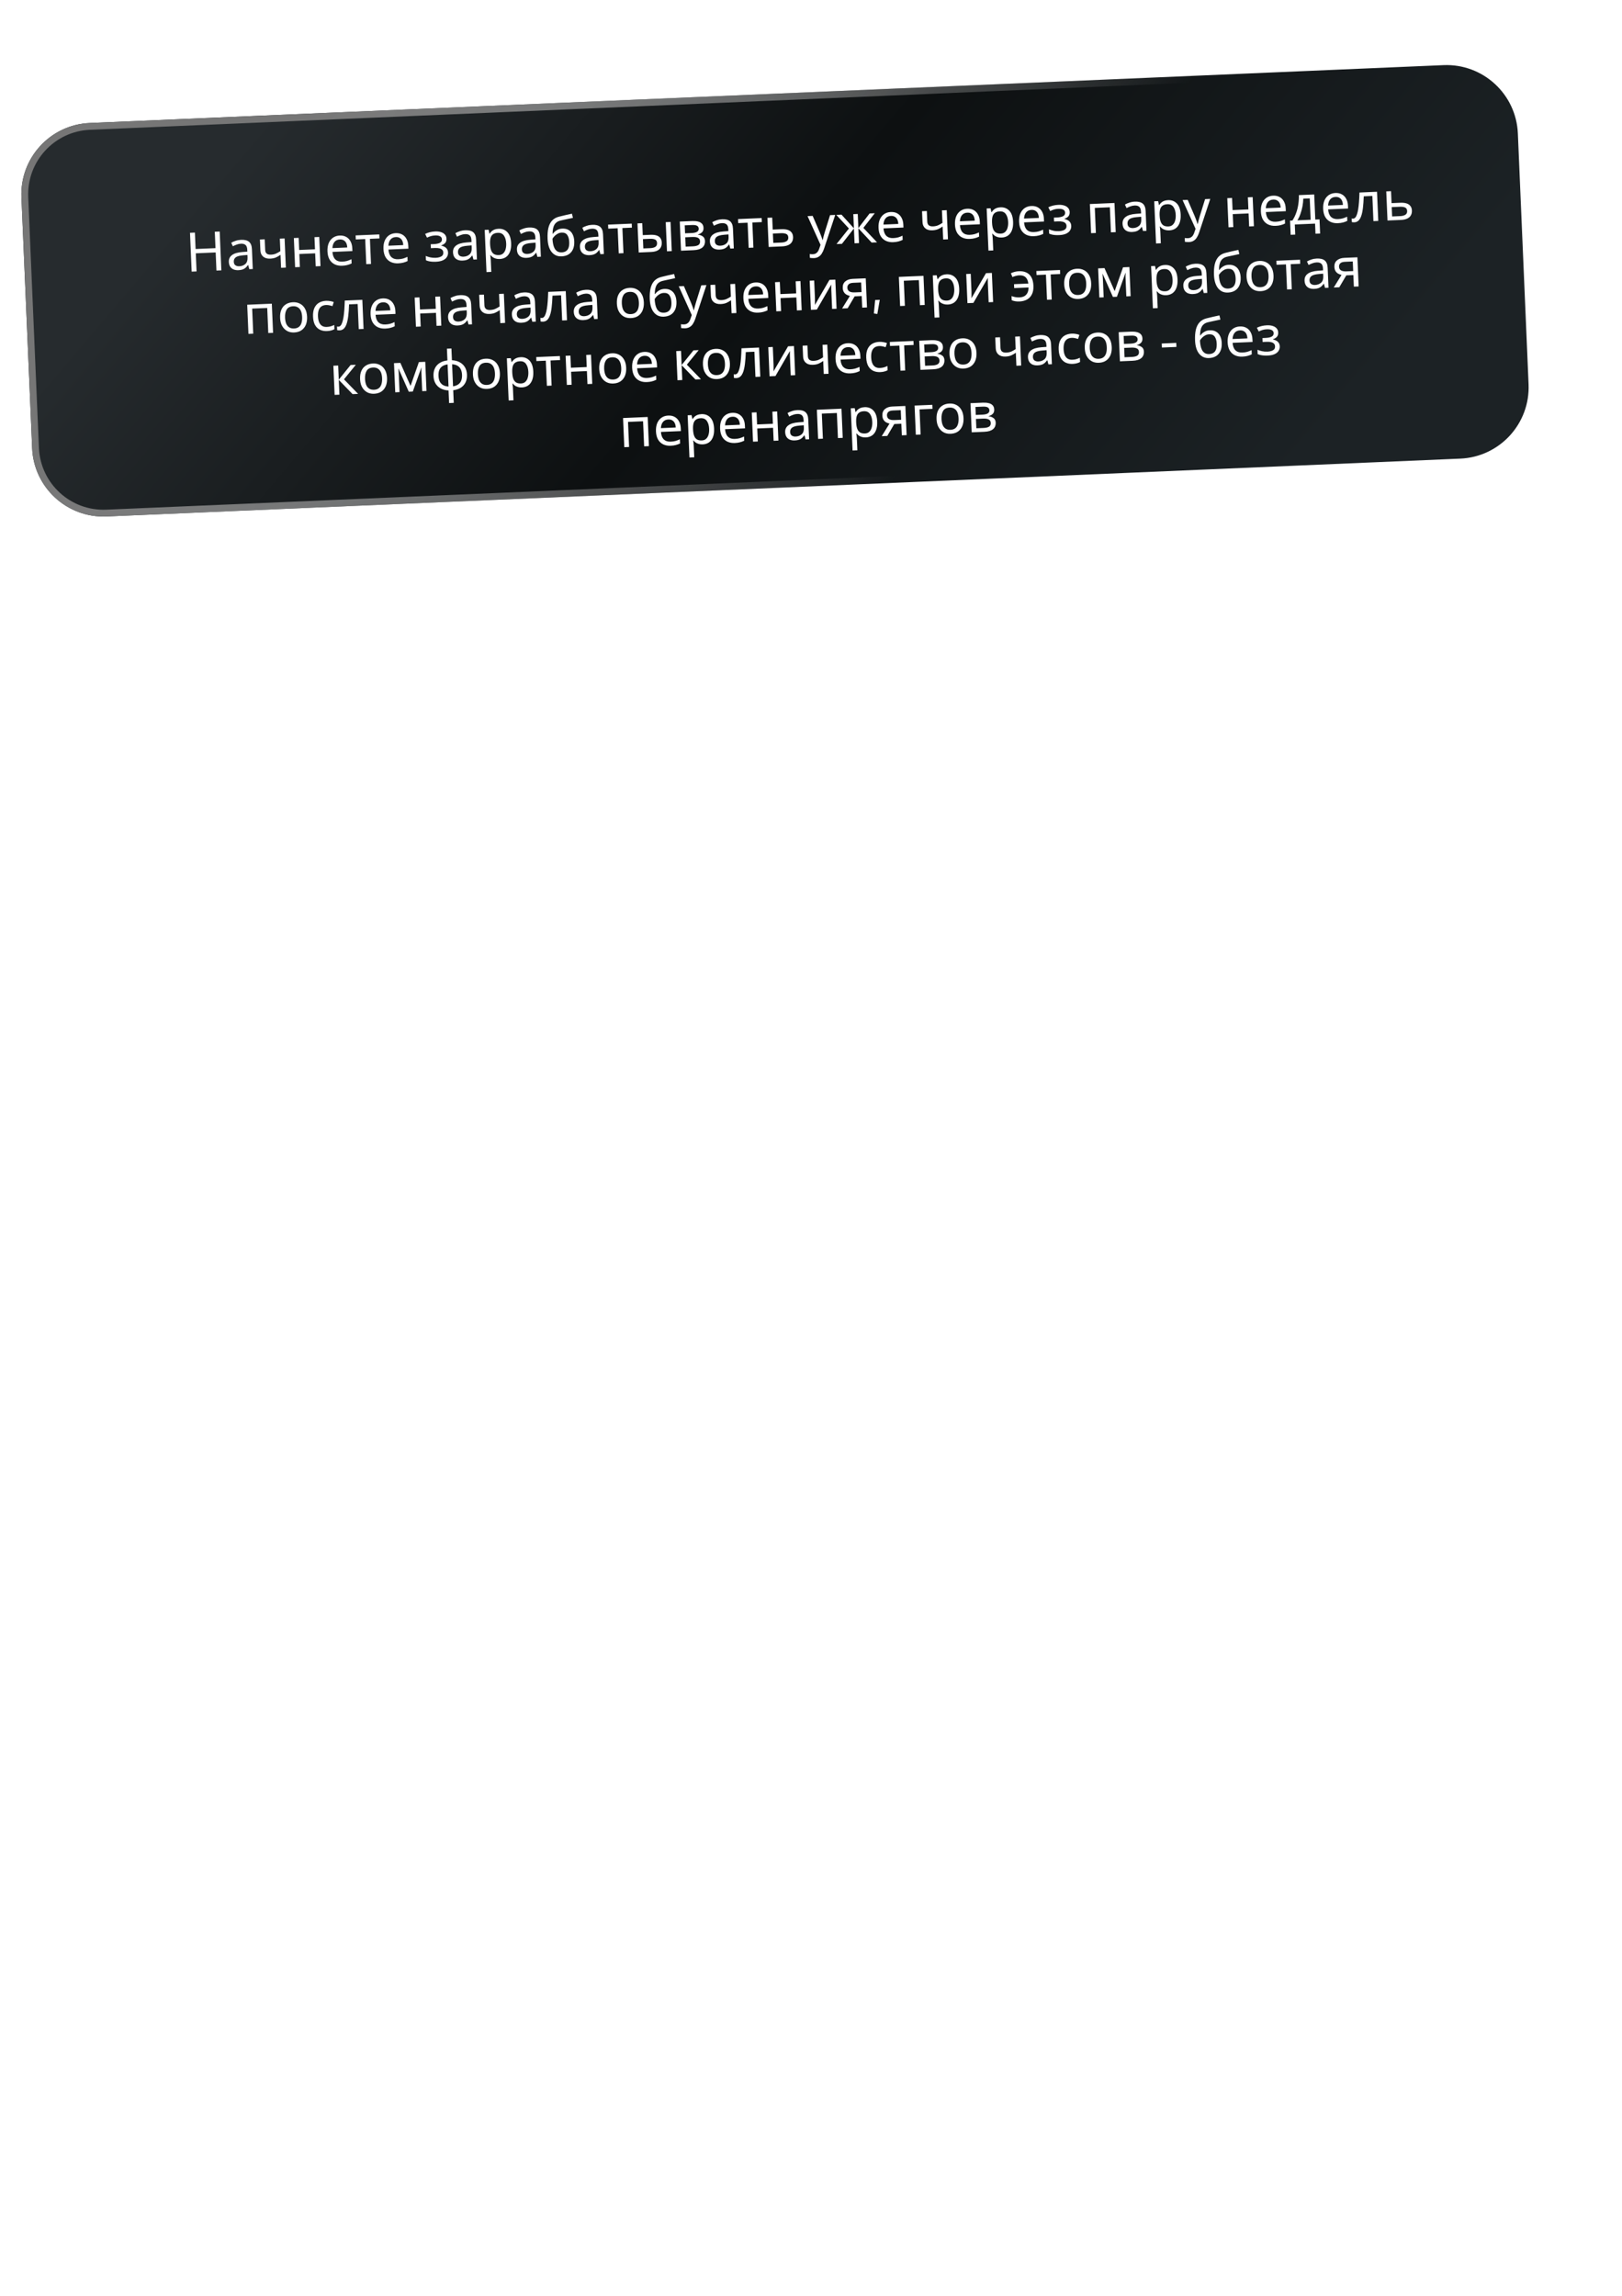 <?xml version="1.0" encoding="UTF-8"?> <svg xmlns="http://www.w3.org/2000/svg" width="477" height="675" viewBox="0 0 477 675" fill="none"> <g filter="url(#filter0_b_73_500)"> <path d="M6.301 58.037C5.806 46.45 14.798 36.655 26.385 36.16L424.497 19.151C436.085 18.656 445.88 27.648 446.375 39.236L449.525 112.964C450.02 124.551 441.028 134.346 429.44 134.841L31.328 151.85C19.74 152.345 9.946 143.352 9.451 131.765L6.301 58.037Z" fill="url(#paint0_linear_73_500)"></path> <path d="M7.3 57.995C6.828 46.959 15.392 37.63 26.428 37.159L424.54 20.15C435.576 19.679 444.904 28.243 445.376 39.279L448.526 113.006C448.997 124.042 440.433 133.37 429.397 133.842L31.285 150.85C20.25 151.322 10.921 142.758 10.45 131.722L7.3 57.995Z" stroke="url(#paint1_linear_73_500)" stroke-width="2"></path> </g> <path d="M65.094 79.487L63.655 79.549L63.427 74.225L57.577 74.475L57.804 79.799L56.365 79.86L55.878 68.446L57.316 68.385L57.523 73.213L63.373 72.963L63.167 68.135L64.606 68.073L65.094 79.487ZM70.895 70.511C71.939 70.467 72.722 70.663 73.242 71.1C73.763 71.536 74.044 72.256 74.087 73.257L74.336 79.092L73.313 79.136L72.99 77.933L72.926 77.935C72.694 78.255 72.449 78.527 72.192 78.751C71.945 78.965 71.653 79.127 71.316 79.237C70.99 79.347 70.587 79.412 70.107 79.433C69.596 79.455 69.128 79.384 68.705 79.221C68.292 79.057 67.96 78.793 67.71 78.43C67.459 78.057 67.322 77.582 67.297 77.007C67.261 76.154 67.568 75.484 68.22 74.998C68.871 74.5 69.894 74.2 71.288 74.098L72.741 73.988L72.719 73.476C72.689 72.762 72.513 72.273 72.192 72.009C71.871 71.745 71.428 71.626 70.864 71.65C70.416 71.669 69.993 71.756 69.594 71.912C69.194 72.057 68.822 72.223 68.478 72.408L68.001 71.372C68.365 71.153 68.8 70.964 69.306 70.803C69.811 70.632 70.341 70.535 70.895 70.511ZM71.506 75.065C70.442 75.153 69.709 75.356 69.306 75.672C68.914 75.987 68.729 76.417 68.752 76.961C68.773 77.44 68.932 77.786 69.229 77.997C69.537 78.208 69.92 78.304 70.378 78.284C71.103 78.253 71.697 78.031 72.159 77.616C72.622 77.19 72.835 76.562 72.8 75.731L72.767 74.963L71.506 75.065ZM77.981 73.475C78.002 73.976 78.157 74.344 78.444 74.577C78.742 74.799 79.157 74.899 79.69 74.876C80.223 74.853 80.704 74.752 81.135 74.574C81.564 74.385 82.002 74.142 82.449 73.845L82.291 70.168L83.698 70.108L84.064 78.677L82.658 78.737L82.494 74.916C82.028 75.246 81.564 75.511 81.103 75.712C80.652 75.902 80.102 76.011 79.451 76.039C78.578 76.076 77.886 75.876 77.376 75.439C76.877 75.001 76.611 74.399 76.578 73.632L76.441 70.418L77.848 70.358L77.981 73.475ZM87.827 69.932L87.979 73.497L92.631 73.298L92.479 69.733L93.885 69.673L94.251 78.241L92.845 78.301L92.682 74.481L88.03 74.68L88.193 78.5L86.786 78.56L86.42 69.992L87.827 69.932ZM99.901 69.256C100.636 69.225 101.272 69.358 101.807 69.655C102.354 69.952 102.778 70.388 103.08 70.962C103.393 71.525 103.565 72.196 103.599 72.974L103.635 73.821L97.768 74.071C97.831 75.04 98.108 75.77 98.599 76.262C99.1 76.742 99.776 76.964 100.629 76.928C101.172 76.905 101.65 76.836 102.061 76.723C102.483 76.598 102.914 76.43 103.353 76.219L103.406 77.45C102.977 77.66 102.551 77.817 102.129 77.921C101.706 78.035 101.202 78.105 100.616 78.13C99.806 78.164 99.08 78.03 98.437 77.726C97.805 77.422 97.299 76.953 96.919 76.318C96.55 75.672 96.345 74.874 96.305 73.926C96.265 72.988 96.385 72.177 96.665 71.492C96.956 70.807 97.376 70.271 97.926 69.885C98.486 69.498 99.144 69.288 99.901 69.256ZM99.934 70.408C99.262 70.436 98.739 70.678 98.363 71.131C97.998 71.574 97.794 72.181 97.752 72.951L102.116 72.765C102.095 72.274 102.003 71.851 101.838 71.495C101.673 71.139 101.432 70.867 101.114 70.677C100.807 70.477 100.413 70.387 99.934 70.408ZM111.587 70.102L108.789 70.222L109.105 77.607L107.714 77.666L107.398 70.281L104.633 70.399L104.582 69.216L111.536 68.919L111.587 70.102ZM116.37 68.552C117.105 68.521 117.741 68.654 118.277 68.951C118.823 69.248 119.248 69.684 119.55 70.258C119.862 70.821 120.035 71.492 120.068 72.27L120.104 73.117L114.238 73.368C114.3 74.337 114.577 75.067 115.068 75.558C115.569 76.039 116.246 76.261 117.098 76.224C117.642 76.201 118.119 76.133 118.531 76.019C118.952 75.894 119.383 75.726 119.822 75.515L119.875 76.746C119.446 76.957 119.021 77.114 118.598 77.217C118.176 77.331 117.672 77.401 117.085 77.426C116.275 77.461 115.549 77.326 114.906 77.023C114.274 76.719 113.768 76.249 113.389 75.614C113.019 74.968 112.815 74.171 112.774 73.222C112.734 72.284 112.854 71.473 113.134 70.788C113.426 70.103 113.846 69.568 114.395 69.181C114.955 68.794 115.613 68.585 116.37 68.552ZM116.403 69.704C115.732 69.733 115.208 69.974 114.833 70.428C114.467 70.87 114.264 71.477 114.222 72.248L118.586 72.061C118.565 71.571 118.472 71.148 118.307 70.792C118.143 70.436 117.901 70.163 117.584 69.974C117.276 69.773 116.883 69.683 116.403 69.704ZM127.991 68.056C128.641 68.028 129.21 68.095 129.697 68.255C130.184 68.405 130.568 68.645 130.849 68.975C131.129 69.294 131.28 69.693 131.3 70.173C131.323 70.695 131.196 71.117 130.922 71.438C130.647 71.749 130.262 71.984 129.767 72.144L129.77 72.208C130.115 72.289 130.435 72.409 130.73 72.567C131.025 72.725 131.264 72.939 131.446 73.209C131.639 73.478 131.745 73.832 131.764 74.269C131.784 74.737 131.669 75.169 131.419 75.564C131.179 75.959 130.792 76.28 130.259 76.527C129.735 76.773 129.053 76.915 128.211 76.951C127.806 76.968 127.416 76.963 127.041 76.937C126.677 76.909 126.344 76.86 126.042 76.787C125.75 76.714 125.49 76.624 125.262 76.516L125.208 75.253C125.577 75.408 126.01 75.545 126.506 75.662C127.013 75.779 127.559 75.825 128.146 75.8C128.572 75.782 128.953 75.718 129.29 75.607C129.638 75.496 129.909 75.335 130.103 75.124C130.296 74.902 130.385 74.61 130.369 74.248C130.355 73.918 130.253 73.655 130.063 73.46C129.873 73.255 129.595 73.107 129.228 73.016C128.871 72.924 128.416 72.89 127.862 72.914L126.711 72.963L126.662 71.812L127.589 71.772C128.324 71.741 128.907 71.62 129.335 71.41C129.774 71.188 129.983 70.837 129.963 70.358C129.946 69.953 129.762 69.656 129.412 69.469C129.073 69.28 128.59 69.199 127.961 69.226C127.492 69.246 127.078 69.312 126.72 69.423C126.372 69.524 125.989 69.674 125.57 69.873L125.027 68.775C125.476 68.553 125.95 68.383 126.446 68.266C126.943 68.149 127.458 68.079 127.991 68.056ZM136.819 67.695C137.864 67.65 138.646 67.846 139.167 68.283C139.687 68.72 139.969 69.439 140.011 70.441L140.261 76.276L139.238 76.319L138.914 75.116L138.85 75.119C138.618 75.438 138.373 75.71 138.116 75.935C137.869 76.148 137.577 76.31 137.24 76.421C136.914 76.531 136.511 76.596 136.031 76.617C135.52 76.638 135.052 76.568 134.629 76.404C134.216 76.24 133.885 75.977 133.634 75.614C133.384 75.24 133.246 74.766 133.221 74.19C133.185 73.338 133.493 72.668 134.144 72.181C134.796 71.683 135.818 71.383 137.213 71.281L138.665 71.171L138.643 70.66C138.613 69.946 138.437 69.457 138.116 69.193C137.796 68.929 137.353 68.809 136.788 68.833C136.34 68.852 135.917 68.94 135.518 69.096C135.118 69.241 134.746 69.406 134.402 69.592L133.925 68.555C134.29 68.337 134.725 68.147 135.23 67.987C135.735 67.816 136.265 67.718 136.819 67.695ZM137.43 72.249C136.366 72.337 135.633 72.539 135.23 72.855C134.838 73.171 134.653 73.601 134.677 74.144C134.697 74.624 134.856 74.969 135.153 75.181C135.461 75.392 135.844 75.487 136.303 75.468C137.027 75.437 137.621 75.214 138.084 74.799C138.546 74.374 138.759 73.746 138.724 72.914L138.691 72.147L137.43 72.249ZM146.61 67.26C147.665 67.215 148.528 67.547 149.199 68.255C149.881 68.962 150.253 70.057 150.316 71.538C150.358 72.508 150.244 73.335 149.974 74.019C149.714 74.692 149.326 75.21 148.807 75.574C148.299 75.927 147.688 76.118 146.974 76.149C146.537 76.168 146.146 76.126 145.8 76.023C145.454 75.92 145.154 75.784 144.901 75.613C144.659 75.431 144.447 75.232 144.267 75.016L144.171 75.02C144.2 75.2 144.232 75.428 144.265 75.704C144.298 75.98 144.319 76.22 144.327 76.422L144.478 79.939L143.071 79.999L142.541 67.594L143.692 67.545L143.934 68.704L143.998 68.701C144.158 68.449 144.35 68.216 144.576 68.004C144.813 67.791 145.094 67.619 145.419 67.487C145.755 67.356 146.152 67.28 146.61 67.26ZM146.405 68.454C145.83 68.479 145.371 68.611 145.029 68.849C144.686 69.078 144.444 69.413 144.303 69.857C144.162 70.301 144.1 70.859 144.118 71.531L144.13 71.802C144.16 72.506 144.26 73.099 144.43 73.583C144.6 74.067 144.867 74.429 145.229 74.67C145.603 74.91 146.098 75.017 146.716 74.991C147.239 74.969 147.659 74.807 147.977 74.505C148.306 74.202 148.539 73.803 148.678 73.306C148.827 72.797 148.888 72.224 148.861 71.584C148.819 70.604 148.594 69.829 148.185 69.259C147.787 68.689 147.194 68.421 146.405 68.454ZM155.615 66.892C156.659 66.847 157.441 67.043 157.962 67.48C158.482 67.917 158.764 68.636 158.807 69.638L159.056 75.473L158.033 75.516L157.709 74.313L157.645 74.316C157.413 74.635 157.169 74.907 156.912 75.132C156.664 75.345 156.372 75.507 156.035 75.618C155.709 75.728 155.306 75.793 154.827 75.814C154.315 75.835 153.848 75.765 153.424 75.601C153.012 75.437 152.68 75.174 152.43 74.811C152.179 74.437 152.041 73.963 152.017 73.387C151.98 72.535 152.288 71.865 152.94 71.378C153.591 70.88 154.614 70.581 156.008 70.478L157.461 70.368L157.439 69.857C157.408 69.143 157.233 68.654 156.912 68.39C156.591 68.126 156.148 68.006 155.583 68.03C155.136 68.049 154.712 68.137 154.313 68.293C153.914 68.438 153.542 68.603 153.197 68.789L152.721 67.752C153.085 67.534 153.52 67.344 154.026 67.184C154.531 67.013 155.06 66.915 155.615 66.892ZM156.226 71.446C155.162 71.534 154.428 71.736 154.025 72.052C153.633 72.368 153.449 72.798 153.472 73.341C153.492 73.821 153.651 74.166 153.949 74.378C154.257 74.589 154.64 74.684 155.098 74.665C155.823 74.634 156.416 74.411 156.879 73.996C157.341 73.571 157.555 72.942 157.519 72.111L157.486 71.344L156.226 71.446ZM161.035 70.231C160.982 68.985 161.059 67.919 161.267 67.035C161.485 66.139 161.844 65.419 162.343 64.875C162.853 64.319 163.52 63.933 164.344 63.716C165.03 63.538 165.701 63.375 166.357 63.23C167.013 63.084 167.626 62.952 168.198 62.831L168.49 64.052C168.215 64.106 167.908 64.173 167.57 64.251C167.231 64.319 166.887 64.392 166.538 64.471C166.189 64.54 165.85 64.613 165.522 64.691C165.205 64.758 164.925 64.823 164.682 64.887C164.334 64.977 164.025 65.118 163.755 65.311C163.486 65.493 163.256 65.738 163.066 66.045C162.887 66.352 162.748 66.726 162.65 67.168C162.551 67.61 162.504 68.129 162.508 68.727L162.604 68.723C162.744 68.514 162.938 68.298 163.185 68.074C163.442 67.849 163.749 67.655 164.105 67.49C164.471 67.325 164.889 67.232 165.358 67.212C166.104 67.18 166.729 67.319 167.233 67.629C167.748 67.927 168.14 68.359 168.41 68.924C168.69 69.488 168.847 70.154 168.879 70.921C168.92 71.87 168.789 72.671 168.486 73.324C168.183 73.978 167.745 74.477 167.172 74.822C166.599 75.156 165.924 75.339 165.146 75.373C164.56 75.398 164.022 75.309 163.533 75.105C163.044 74.891 162.619 74.568 162.259 74.135C161.898 73.702 161.614 73.159 161.404 72.506C161.195 71.853 161.072 71.095 161.035 70.231ZM165.208 74.201C165.677 74.181 166.078 74.068 166.411 73.861C166.754 73.654 167.013 73.329 167.186 72.883C167.359 72.438 167.43 71.853 167.399 71.129C167.362 70.255 167.167 69.574 166.815 69.088C166.474 68.59 165.93 68.357 165.184 68.389C164.715 68.409 164.293 68.534 163.919 68.763C163.544 68.982 163.234 69.23 162.99 69.507C162.745 69.785 162.574 70.016 162.475 70.202C162.497 70.724 162.556 71.229 162.652 71.716C162.747 72.203 162.894 72.64 163.092 73.026C163.3 73.402 163.575 73.7 163.915 73.92C164.266 74.129 164.697 74.223 165.208 74.201ZM174.145 66.1C175.189 66.055 175.971 66.252 176.492 66.689C177.012 67.125 177.294 67.845 177.337 68.846L177.586 74.681L176.563 74.725L176.239 73.522L176.175 73.524C175.943 73.844 175.699 74.116 175.442 74.34C175.194 74.554 174.902 74.716 174.565 74.826C174.239 74.936 173.836 75.001 173.357 75.022C172.845 75.044 172.378 74.973 171.954 74.809C171.542 74.646 171.21 74.382 170.96 74.019C170.709 73.646 170.571 73.171 170.547 72.596C170.51 71.743 170.818 71.073 171.47 70.586C172.121 70.089 173.144 69.789 174.538 69.687L175.991 69.576L175.969 69.065C175.938 68.351 175.763 67.862 175.442 67.598C175.121 67.334 174.678 67.214 174.113 67.239C173.666 67.258 173.242 67.345 172.843 67.501C172.444 67.646 172.072 67.811 171.727 67.997L171.251 66.96C171.615 66.742 172.05 66.553 172.556 66.392C173.061 66.221 173.59 66.124 174.145 66.1ZM174.756 70.654C173.692 70.742 172.958 70.945 172.555 71.261C172.163 71.576 171.979 72.006 172.002 72.549C172.022 73.029 172.181 73.374 172.479 73.586C172.787 73.797 173.17 73.893 173.628 73.873C174.353 73.842 174.946 73.619 175.409 73.205C175.871 72.779 176.085 72.151 176.049 71.32L176.016 70.552L174.756 70.654ZM185.831 66.93L183.034 67.049L183.349 74.435L181.959 74.494L181.643 67.109L178.878 67.227L178.827 66.044L185.781 65.747L185.831 66.93ZM187.835 74.243L187.469 65.675L188.875 65.615L189.026 69.132L191.248 69.037C191.994 69.005 192.61 69.069 193.098 69.23C193.585 69.391 193.954 69.647 194.203 69.999C194.453 70.341 194.589 70.784 194.612 71.327C194.635 71.86 194.538 72.329 194.32 72.733C194.113 73.137 193.769 73.456 193.288 73.69C192.818 73.924 192.188 74.057 191.4 74.091L187.835 74.243ZM191.223 72.961C191.831 72.935 192.322 72.813 192.697 72.594C193.071 72.365 193.247 71.989 193.225 71.467C193.203 70.944 193.012 70.6 192.653 70.434C192.293 70.257 191.782 70.183 191.122 70.211L189.076 70.299L189.193 73.048L191.223 72.961ZM196.147 73.888L195.781 65.32L197.188 65.26L197.554 73.828L196.147 73.888ZM206.892 67.007C206.915 67.54 206.773 67.962 206.466 68.275C206.159 68.587 205.758 68.806 205.261 68.934L205.264 68.998C205.8 69.05 206.272 69.222 206.679 69.514C207.086 69.796 207.303 70.257 207.331 70.896C207.346 71.258 207.291 71.597 207.166 71.912C207.051 72.226 206.86 72.501 206.593 72.737C206.325 72.973 205.976 73.164 205.544 73.31C205.112 73.446 204.587 73.528 203.969 73.554L200.277 73.712L199.91 65.143L203.587 64.986C204.195 64.96 204.741 65.007 205.227 65.124C205.722 65.231 206.115 65.439 206.406 65.747C206.707 66.043 206.869 66.464 206.892 67.007ZM205.876 70.958C205.855 70.468 205.654 70.124 205.272 69.927C204.889 69.73 204.336 69.647 203.611 69.678L201.517 69.767L201.635 72.517L203.761 72.426C204.464 72.396 204.998 72.271 205.362 72.053C205.726 71.824 205.898 71.459 205.876 70.958ZM205.477 67.244C205.46 66.839 205.298 66.552 204.992 66.384C204.696 66.204 204.218 66.129 203.557 66.157L201.367 66.25L201.467 68.6L203.402 68.517C204.094 68.488 204.618 68.369 204.972 68.162C205.326 67.955 205.495 67.649 205.477 67.244ZM212.36 64.467C213.404 64.423 214.187 64.619 214.707 65.056C215.227 65.493 215.509 66.212 215.552 67.214L215.801 73.048L214.778 73.092L214.454 71.889L214.39 71.891C214.159 72.211 213.914 72.483 213.657 72.708C213.41 72.921 213.118 73.083 212.781 73.193C212.454 73.303 212.051 73.369 211.572 73.389C211.06 73.411 210.593 73.34 210.169 73.177C209.757 73.013 209.425 72.75 209.175 72.387C208.924 72.013 208.786 71.538 208.762 70.963C208.725 70.11 209.033 69.441 209.685 68.954C210.336 68.456 211.359 68.156 212.753 68.054L214.206 67.944L214.184 67.432C214.153 66.718 213.978 66.229 213.657 65.965C213.336 65.702 212.893 65.582 212.328 65.606C211.881 65.625 211.457 65.712 211.058 65.868C210.659 66.013 210.287 66.179 209.942 66.364L209.466 65.328C209.83 65.109 210.265 64.92 210.771 64.76C211.276 64.588 211.806 64.491 212.36 64.467ZM212.971 69.022C211.907 69.11 211.173 69.312 210.771 69.628C210.378 69.944 210.194 70.373 210.217 70.917C210.238 71.396 210.396 71.742 210.694 71.953C211.002 72.164 211.385 72.26 211.843 72.241C212.568 72.21 213.161 71.987 213.624 71.572C214.086 71.147 214.3 70.518 214.264 69.687L214.231 68.92L212.971 69.022ZM224.047 65.297L221.249 65.417L221.565 72.802L220.174 72.862L219.858 65.476L217.093 65.594L217.042 64.412L223.996 64.114L224.047 65.297ZM229.783 67.39C230.528 67.359 231.15 67.423 231.648 67.583C232.146 67.743 232.526 67.999 232.786 68.351C233.057 68.692 233.204 69.134 233.227 69.677C233.25 70.21 233.147 70.679 232.919 71.084C232.701 71.488 232.347 71.808 231.855 72.042C231.363 72.277 230.723 72.411 229.934 72.445L226.05 72.611L225.684 64.042L227.091 63.982L227.241 67.499L229.783 67.39ZM231.824 69.817C231.802 69.295 231.6 68.952 231.219 68.786C230.849 68.61 230.333 68.536 229.673 68.564L227.291 68.666L227.408 71.415L229.822 71.312C230.419 71.287 230.904 71.159 231.279 70.93C231.664 70.7 231.846 70.329 231.824 69.817ZM237.485 63.538L238.988 63.474L241.051 68.27C241.169 68.553 241.277 68.826 241.374 69.089C241.481 69.352 241.578 69.609 241.663 69.862C241.748 70.103 241.817 70.341 241.87 70.573L241.934 70.571C241.986 70.302 242.073 69.951 242.193 69.519C242.313 69.076 242.438 68.633 242.569 68.189L244.103 63.255L245.622 63.191L242.346 73.099C242.166 73.641 241.946 74.115 241.686 74.521C241.437 74.937 241.12 75.26 240.734 75.49C240.36 75.731 239.896 75.862 239.342 75.886C239.086 75.897 238.862 75.891 238.669 75.867C238.476 75.854 238.31 75.834 238.17 75.808L238.122 74.689C238.24 74.705 238.379 74.721 238.54 74.735C238.712 74.749 238.888 74.752 239.069 74.745C239.399 74.731 239.679 74.655 239.908 74.517C240.148 74.389 240.349 74.204 240.509 73.963C240.67 73.731 240.802 73.459 240.907 73.145L241.306 71.991L237.485 63.538ZM257.256 62.694L253.9 67.001L257.925 71.249L256.327 71.317L252.432 67.127L252.618 71.475L251.307 71.531L251.122 67.183L247.599 71.69L246 71.758L249.648 67.182L245.938 63.177L247.472 63.111L251.119 67.119L250.941 62.963L252.252 62.907L252.43 67.063L255.737 62.758L257.256 62.694ZM261.956 62.333C262.691 62.301 263.327 62.434 263.863 62.731C264.409 63.028 264.834 63.464 265.136 64.038C265.448 64.602 265.621 65.272 265.654 66.05L265.69 66.897L259.824 67.148C259.886 68.117 260.163 68.847 260.654 69.338C261.155 69.819 261.832 70.041 262.684 70.004C263.228 69.981 263.705 69.913 264.117 69.799C264.538 69.674 264.969 69.506 265.408 69.296L265.461 70.526C265.032 70.737 264.606 70.894 264.184 70.997C263.762 71.111 263.257 71.181 262.671 71.206C261.861 71.241 261.135 71.106 260.492 70.803C259.86 70.499 259.354 70.029 258.975 69.394C258.605 68.748 258.4 67.951 258.36 67.002C258.32 66.064 258.44 65.253 258.72 64.569C259.011 63.884 259.432 63.348 259.981 62.961C260.541 62.575 261.199 62.365 261.956 62.333ZM261.989 63.484C261.318 63.513 260.794 63.754 260.419 64.208C260.053 64.65 259.85 65.257 259.808 66.028L264.172 65.841C264.151 65.351 264.058 64.928 263.893 64.572C263.729 64.216 263.487 63.943 263.17 63.754C262.862 63.554 262.469 63.464 261.989 63.484ZM272.694 65.157C272.715 65.658 272.87 66.025 273.157 66.258C273.455 66.48 273.87 66.58 274.403 66.557C274.936 66.534 275.417 66.434 275.848 66.255C276.277 66.066 276.715 65.823 277.162 65.526L277.005 61.85L278.411 61.79L278.777 70.358L277.371 70.418L277.207 66.597C276.741 66.927 276.277 67.192 275.816 67.394C275.365 67.584 274.815 67.692 274.165 67.72C273.291 67.758 272.599 67.558 272.089 67.12C271.59 66.683 271.324 66.08 271.291 65.313L271.154 62.1L272.561 62.04L272.694 65.157ZM284.435 61.372C285.171 61.341 285.806 61.474 286.342 61.771C286.889 62.068 287.313 62.504 287.615 63.078C287.927 63.641 288.1 64.312 288.133 65.09L288.17 65.937L282.303 66.188C282.366 67.156 282.643 67.887 283.133 68.378C283.634 68.859 284.311 69.081 285.164 69.044C285.707 69.021 286.185 68.952 286.596 68.839C287.018 68.714 287.448 68.546 287.888 68.335L287.94 69.566C287.512 69.776 287.086 69.933 286.663 70.037C286.241 70.151 285.737 70.221 285.151 70.246C284.341 70.28 283.615 70.146 282.972 69.842C282.339 69.538 281.834 69.069 281.454 68.434C281.085 67.788 280.88 66.99 280.839 66.042C280.799 65.104 280.92 64.293 281.2 63.608C281.491 62.923 281.911 62.388 282.46 62.001C283.02 61.614 283.679 61.404 284.435 61.372ZM284.469 62.524C283.797 62.552 283.274 62.794 282.898 63.247C282.533 63.69 282.329 64.297 282.287 65.067L286.651 64.881C286.63 64.391 286.537 63.967 286.373 63.611C286.208 63.255 285.967 62.983 285.649 62.794C285.342 62.593 284.948 62.503 284.469 62.524ZM294.226 60.954C295.281 60.909 296.144 61.24 296.815 61.948C297.496 62.656 297.868 63.75 297.932 65.232C297.973 66.201 297.859 67.028 297.589 67.712C297.33 68.385 296.941 68.904 296.423 69.268C295.915 69.62 295.303 69.812 294.589 69.842C294.153 69.861 293.761 69.819 293.415 69.716C293.069 69.614 292.77 69.477 292.517 69.306C292.274 69.125 292.063 68.925 291.883 68.709L291.787 68.713C291.816 68.893 291.847 69.121 291.88 69.398C291.913 69.674 291.934 69.913 291.943 70.116L292.093 73.632L290.686 73.692L290.156 61.288L291.307 61.239L291.549 62.397L291.613 62.395C291.773 62.142 291.966 61.91 292.192 61.697C292.428 61.484 292.709 61.312 293.034 61.181C293.37 61.049 293.767 60.973 294.226 60.954ZM294.021 62.148C293.445 62.172 292.986 62.304 292.644 62.543C292.302 62.771 292.06 63.107 291.918 63.551C291.777 63.995 291.716 64.552 291.734 65.224L291.745 65.496C291.775 66.199 291.875 66.793 292.046 67.277C292.216 67.76 292.482 68.123 292.845 68.364C293.218 68.604 293.714 68.711 294.332 68.684C294.854 68.662 295.274 68.5 295.592 68.198C295.921 67.896 296.155 67.496 296.294 66.999C296.443 66.491 296.504 65.917 296.476 65.278C296.434 64.297 296.209 63.522 295.8 62.952C295.402 62.382 294.809 62.114 294.021 62.148ZM303.293 60.566C304.029 60.535 304.664 60.668 305.2 60.965C305.746 61.262 306.171 61.698 306.473 62.272C306.785 62.836 306.958 63.506 306.991 64.284L307.027 65.131L301.161 65.382C301.224 66.351 301.5 67.081 301.991 67.572C302.492 68.053 303.169 68.275 304.021 68.238C304.565 68.215 305.042 68.147 305.454 68.033C305.876 67.908 306.306 67.74 306.746 67.529L306.798 68.76C306.369 68.971 305.944 69.128 305.521 69.231C305.099 69.345 304.595 69.415 304.009 69.44C303.199 69.475 302.472 69.34 301.829 69.037C301.197 68.733 300.691 68.263 300.312 67.628C299.943 66.982 299.738 66.185 299.697 65.236C299.657 64.298 299.777 63.487 300.058 62.803C300.349 62.118 300.769 61.582 301.318 61.195C301.878 60.808 302.537 60.599 303.293 60.566ZM303.326 61.718C302.655 61.747 302.132 61.988 301.756 62.442C301.39 62.885 301.187 63.491 301.145 64.261L305.509 64.075C305.488 63.585 305.395 63.162 305.231 62.806C305.066 62.45 304.825 62.177 304.507 61.988C304.2 61.788 303.806 61.698 303.326 61.718ZM311.261 60.226C311.911 60.198 312.48 60.265 312.967 60.425C313.454 60.575 313.838 60.815 314.119 61.145C314.4 61.464 314.55 61.863 314.571 62.343C314.593 62.865 314.467 63.287 314.192 63.608C313.917 63.919 313.532 64.154 313.037 64.314L313.04 64.378C313.385 64.459 313.705 64.579 314 64.737C314.295 64.895 314.534 65.109 314.716 65.379C314.909 65.649 315.015 66.002 315.034 66.439C315.054 66.908 314.939 67.34 314.689 67.735C314.449 68.129 314.063 68.45 313.529 68.697C313.006 68.944 312.323 69.085 311.481 69.121C311.076 69.138 310.686 69.133 310.311 69.107C309.947 69.079 309.614 69.03 309.312 68.957C309.021 68.884 308.761 68.794 308.532 68.686L308.478 67.423C308.848 67.578 309.28 67.715 309.777 67.832C310.283 67.95 310.83 67.996 311.416 67.971C311.842 67.952 312.224 67.888 312.561 67.777C312.908 67.666 313.179 67.505 313.373 67.294C313.566 67.073 313.655 66.781 313.64 66.418C313.626 66.088 313.524 65.825 313.334 65.63C313.144 65.425 312.865 65.277 312.498 65.186C312.142 65.094 311.687 65.06 311.132 65.084L309.982 65.133L309.932 63.982L310.859 63.943C311.595 63.911 312.177 63.79 312.606 63.58C313.045 63.358 313.254 63.008 313.233 62.528C313.216 62.123 313.032 61.827 312.683 61.639C312.344 61.45 311.86 61.37 311.231 61.396C310.762 61.416 310.349 61.482 309.99 61.593C309.642 61.694 309.259 61.844 308.841 62.043L308.297 60.945C308.747 60.723 309.22 60.553 309.717 60.436C310.214 60.319 310.728 60.249 311.261 60.226ZM327.745 59.682L328.111 68.25L326.704 68.31L326.39 60.941L321.962 61.13L322.276 68.499L320.87 68.559L320.504 59.991L327.745 59.682ZM333.718 59.283C334.762 59.238 335.545 59.434 336.065 59.871C336.585 60.308 336.867 61.027 336.91 62.029L337.159 67.864L336.136 67.907L335.812 66.704L335.749 66.707C335.517 67.026 335.272 67.298 335.015 67.523C334.768 67.736 334.476 67.898 334.139 68.009C333.812 68.119 333.409 68.184 332.93 68.204C332.418 68.226 331.951 68.156 331.528 67.992C331.115 67.828 330.783 67.565 330.533 67.202C330.282 66.828 330.144 66.354 330.12 65.778C330.083 64.926 330.391 64.256 331.043 63.769C331.694 63.271 332.717 62.971 334.111 62.869L335.564 62.759L335.542 62.248C335.511 61.533 335.336 61.044 335.015 60.781C334.694 60.517 334.251 60.397 333.686 60.421C333.239 60.44 332.815 60.528 332.416 60.684C332.017 60.829 331.645 60.994 331.301 61.179L330.824 60.143C331.188 59.925 331.623 59.735 332.129 59.575C332.634 59.404 333.164 59.306 333.718 59.283ZM334.329 63.837C333.265 63.925 332.531 64.127 332.129 64.443C331.736 64.759 331.552 65.189 331.575 65.732C331.596 66.212 331.755 66.557 332.052 66.769C332.36 66.98 332.743 67.075 333.201 67.056C333.926 67.025 334.519 66.802 334.982 66.387C335.444 65.962 335.658 65.333 335.622 64.502L335.59 63.735L334.329 63.837ZM343.509 58.848C344.564 58.803 345.427 59.135 346.098 59.843C346.779 60.55 347.152 61.645 347.215 63.126C347.256 64.096 347.142 64.923 346.872 65.607C346.613 66.28 346.224 66.798 345.706 67.162C345.198 67.515 344.587 67.706 343.873 67.737C343.436 67.756 343.044 67.714 342.698 67.611C342.352 67.508 342.053 67.372 341.8 67.201C341.557 67.019 341.346 66.82 341.166 66.603L341.07 66.608C341.099 66.788 341.13 67.016 341.163 67.292C341.196 67.568 341.217 67.808 341.226 68.01L341.376 71.527L339.969 71.587L339.439 59.182L340.59 59.133L340.832 60.292L340.896 60.289C341.056 60.037 341.249 59.804 341.475 59.592C341.711 59.379 341.992 59.207 342.318 59.075C342.654 58.944 343.051 58.868 343.509 58.848ZM343.304 60.042C342.728 60.067 342.269 60.198 341.927 60.437C341.585 60.665 341.343 61.001 341.202 61.445C341.06 61.889 340.999 62.447 341.017 63.119L341.029 63.39C341.059 64.094 341.159 64.687 341.329 65.171C341.499 65.655 341.765 66.017 342.128 66.258C342.501 66.498 342.997 66.605 343.615 66.579C344.137 66.556 344.557 66.394 344.875 66.093C345.204 65.79 345.438 65.391 345.577 64.894C345.726 64.385 345.787 63.812 345.76 63.172C345.718 62.192 345.492 61.417 345.084 60.847C344.686 60.277 344.092 60.008 343.304 60.042ZM347.775 58.826L349.278 58.762L351.341 63.558C351.459 63.842 351.567 64.115 351.664 64.377C351.771 64.64 351.868 64.897 351.953 65.15C352.038 65.391 352.107 65.629 352.16 65.862L352.224 65.859C352.276 65.59 352.363 65.239 352.483 64.807C352.603 64.364 352.728 63.921 352.859 63.477L354.393 58.543L355.912 58.479L352.636 68.387C352.456 68.929 352.236 69.403 351.976 69.809C351.727 70.225 351.41 70.548 351.024 70.778C350.65 71.019 350.186 71.15 349.632 71.174C349.376 71.185 349.152 71.179 348.959 71.155C348.766 71.142 348.6 71.122 348.46 71.096L348.412 69.977C348.53 69.993 348.67 70.009 348.83 70.023C349.002 70.037 349.178 70.04 349.359 70.033C349.69 70.019 349.969 69.943 350.198 69.805C350.438 69.677 350.639 69.492 350.799 69.251C350.96 69.019 351.093 68.747 351.197 68.433L351.596 67.279L347.775 58.826ZM362.327 58.205L362.479 61.769L367.131 61.571L366.978 58.006L368.385 57.946L368.751 66.514L367.344 66.574L367.181 62.753L362.529 62.952L362.693 66.773L361.286 66.833L360.92 58.265L362.327 58.205ZM374.4 57.529C375.136 57.497 375.771 57.63 376.307 57.928C376.854 58.224 377.278 58.66 377.58 59.234C377.892 59.798 378.065 60.468 378.098 61.246L378.134 62.093L372.268 62.344C372.331 63.313 372.607 64.043 373.098 64.534C373.599 65.015 374.276 65.237 375.128 65.2C375.672 65.177 376.149 65.109 376.561 64.995C376.983 64.87 377.413 64.703 377.853 64.492L377.905 65.722C377.476 65.933 377.051 66.09 376.628 66.193C376.206 66.308 375.702 66.377 375.116 66.402C374.306 66.437 373.579 66.302 372.936 65.999C372.304 65.695 371.798 65.225 371.419 64.59C371.05 63.944 370.845 63.147 370.804 62.198C370.764 61.261 370.884 60.449 371.165 59.765C371.456 59.08 371.876 58.544 372.425 58.157C372.985 57.77 373.644 57.561 374.4 57.529ZM374.433 58.68C373.762 58.709 373.239 58.95 372.863 59.404C372.497 59.846 372.294 60.453 372.252 61.224L376.616 61.037C376.595 60.547 376.502 60.124 376.338 59.768C376.173 59.412 375.932 59.139 375.614 58.95C375.307 58.75 374.913 58.66 374.433 58.68ZM386.483 57.172L386.799 64.558L388.046 64.504L388.223 68.661L386.864 68.719L386.737 65.745L380.775 66L380.902 68.973L379.559 69.031L379.382 64.875L380.069 64.845C380.53 64.142 380.903 63.384 381.189 62.571C381.485 61.747 381.694 60.895 381.816 60.014C381.949 59.122 382.002 58.239 381.975 57.365L386.483 57.172ZM383.269 58.415C383.258 59.141 383.178 59.897 383.03 60.683C382.882 61.458 382.679 62.203 382.421 62.919C382.174 63.634 381.875 64.256 381.524 64.783L385.44 64.616L385.172 58.334L383.269 58.415ZM392.712 56.746C393.447 56.715 394.083 56.848 394.618 57.145C395.165 57.442 395.589 57.878 395.891 58.452C396.204 59.015 396.376 59.686 396.41 60.464L396.446 61.311L390.579 61.562C390.642 62.531 390.919 63.261 391.41 63.752C391.91 64.233 392.587 64.455 393.44 64.418C393.983 64.395 394.461 64.326 394.872 64.213C395.294 64.088 395.725 63.92 396.164 63.709L396.217 64.94C395.788 65.151 395.362 65.308 394.94 65.411C394.517 65.525 394.013 65.595 393.427 65.62C392.617 65.654 391.891 65.52 391.248 65.216C390.616 64.912 390.11 64.443 389.73 63.808C389.361 63.162 389.156 62.364 389.116 61.416C389.076 60.478 389.196 59.667 389.476 58.982C389.767 58.297 390.187 57.762 390.737 57.375C391.297 56.988 391.955 56.779 392.712 56.746ZM392.745 57.898C392.073 57.926 391.55 58.168 391.174 58.621C390.809 59.064 390.605 59.671 390.563 60.441L394.927 60.255C394.907 59.765 394.814 59.342 394.649 58.986C394.484 58.63 394.243 58.357 393.925 58.168C393.618 57.967 393.224 57.877 392.745 57.898ZM405.321 64.951L403.898 65.012L403.582 57.611L401.056 57.719C401.007 59.077 400.923 60.239 400.805 61.205C400.685 62.16 400.516 62.941 400.296 63.549C400.077 64.156 399.802 64.605 399.473 64.897C399.144 65.189 398.75 65.344 398.292 65.364C398.153 65.37 398.014 65.365 397.875 65.35C397.747 65.344 397.639 65.322 397.552 65.283L397.507 64.228C397.572 64.247 397.641 64.26 397.717 64.267C397.792 64.275 397.866 64.277 397.941 64.274C398.175 64.264 398.384 64.159 398.568 63.959C398.752 63.759 398.91 63.458 399.042 63.058C399.185 62.657 399.308 62.155 399.41 61.553C399.512 60.94 399.594 60.221 399.654 59.396C399.715 58.572 399.761 57.641 399.791 56.604L404.955 56.383L405.321 64.951ZM411.773 59.615C412.519 59.583 413.141 59.648 413.639 59.808C414.137 59.968 414.516 60.224 414.776 60.576C415.047 60.917 415.194 61.359 415.218 61.902C415.24 62.435 415.138 62.904 414.909 63.309C414.692 63.713 414.337 64.032 413.845 64.267C413.353 64.501 412.713 64.636 411.925 64.669L408.04 64.835L407.674 56.267L409.081 56.207L409.231 59.724L411.773 59.615ZM413.814 62.042C413.792 61.52 413.59 61.176 413.21 61.011C412.839 60.835 412.323 60.761 411.663 60.789L409.281 60.891L409.398 63.64L411.812 63.537C412.409 63.512 412.895 63.384 413.269 63.155C413.654 62.925 413.836 62.554 413.814 62.042ZM79.939 89.286L80.305 97.855L78.898 97.915L78.584 90.545L74.156 90.734L74.47 98.104L73.064 98.164L72.698 89.596L79.939 89.286ZM90.305 93.119C90.335 93.833 90.266 94.472 90.098 95.034C89.94 95.585 89.693 96.06 89.358 96.459C89.034 96.857 88.625 97.168 88.133 97.392C87.651 97.605 87.106 97.724 86.499 97.75C85.934 97.774 85.408 97.701 84.92 97.529C84.432 97.347 84.004 97.072 83.635 96.703C83.267 96.335 82.97 95.883 82.745 95.348C82.529 94.802 82.406 94.172 82.376 93.458C82.335 92.51 82.461 91.704 82.753 91.04C83.044 90.365 83.481 89.845 84.063 89.478C84.645 89.101 85.346 88.895 86.167 88.86C86.945 88.827 87.634 88.974 88.236 89.3C88.847 89.616 89.332 90.097 89.691 90.743C90.059 91.379 90.264 92.171 90.305 93.119ZM83.83 93.396C83.859 94.067 83.969 94.65 84.161 95.143C84.363 95.626 84.657 95.992 85.041 96.243C85.425 96.493 85.905 96.606 86.481 96.582C87.056 96.557 87.525 96.404 87.886 96.121C88.248 95.839 88.504 95.449 88.653 94.951C88.813 94.443 88.879 93.853 88.85 93.181C88.821 92.499 88.705 91.923 88.504 91.451C88.302 90.979 88.009 90.623 87.625 90.383C87.251 90.132 86.772 90.019 86.186 90.044C85.312 90.082 84.69 90.397 84.32 90.989C83.95 91.581 83.787 92.384 83.83 93.396ZM96.161 97.337C95.405 97.37 94.721 97.244 94.111 96.96C93.512 96.676 93.028 96.217 92.659 95.581C92.301 94.945 92.1 94.121 92.057 93.109C92.012 92.053 92.151 91.188 92.475 90.512C92.798 89.837 93.252 89.332 93.835 88.997C94.43 88.662 95.11 88.478 95.877 88.445C96.314 88.427 96.737 88.457 97.147 88.535C97.555 88.603 97.89 88.696 98.151 88.812L97.769 89.998C97.51 89.913 97.207 89.835 96.863 89.764C96.518 89.694 96.197 89.665 95.898 89.677C95.323 89.702 94.854 89.845 94.491 90.106C94.129 90.367 93.867 90.741 93.706 91.228C93.546 91.716 93.481 92.316 93.511 93.03C93.54 93.713 93.656 94.289 93.857 94.761C94.059 95.233 94.346 95.584 94.719 95.813C95.092 96.043 95.55 96.146 96.094 96.123C96.562 96.103 96.971 96.037 97.318 95.927C97.676 95.815 98.002 95.684 98.294 95.532L98.347 96.779C98.066 96.941 97.751 97.067 97.403 97.156C97.065 97.256 96.652 97.316 96.161 97.337ZM106.92 96.717L105.498 96.778L105.181 89.377L102.656 89.485C102.607 90.843 102.523 92.005 102.404 92.971C102.285 93.926 102.115 94.707 101.896 95.315C101.676 95.922 101.402 96.371 101.073 96.663C100.743 96.955 100.35 97.11 99.891 97.13C99.753 97.136 99.614 97.131 99.474 97.116C99.346 97.11 99.238 97.088 99.151 97.049L99.106 95.994C99.171 96.013 99.241 96.026 99.316 96.033C99.391 96.041 99.466 96.043 99.541 96.04C99.775 96.03 99.984 95.925 100.168 95.725C100.351 95.525 100.509 95.224 100.642 94.824C100.785 94.423 100.907 93.921 101.01 93.319C101.112 92.706 101.193 91.987 101.254 91.162C101.315 90.338 101.36 89.407 101.391 88.37L106.554 88.149L106.92 96.717ZM112.576 87.732C113.311 87.7 113.947 87.833 114.483 88.131C115.029 88.428 115.453 88.863 115.756 89.438C116.068 90.001 116.241 90.671 116.274 91.449L116.31 92.297L110.443 92.547C110.506 93.516 110.783 94.246 111.274 94.738C111.775 95.218 112.451 95.44 113.304 95.404C113.847 95.38 114.325 95.312 114.736 95.198C115.158 95.074 115.589 94.906 116.028 94.695L116.081 95.926C115.652 96.136 115.226 96.293 114.804 96.397C114.382 96.511 113.877 96.58 113.291 96.605C112.481 96.64 111.755 96.505 111.112 96.202C110.48 95.898 109.974 95.429 109.595 94.793C109.225 94.147 109.02 93.35 108.98 92.402C108.94 91.464 109.06 90.653 109.34 89.968C109.631 89.283 110.052 88.747 110.601 88.361C111.161 87.974 111.819 87.764 112.576 87.732ZM112.609 88.883C111.938 88.912 111.414 89.153 111.038 89.607C110.673 90.05 110.469 90.656 110.428 91.427L114.792 91.24C114.771 90.75 114.678 90.327 114.513 89.971C114.348 89.615 114.107 89.343 113.79 89.153C113.482 88.953 113.089 88.863 112.609 88.883ZM123.356 87.431L123.509 90.996L128.16 90.797L128.008 87.233L129.415 87.173L129.781 95.741L128.374 95.801L128.211 91.98L123.559 92.179L123.722 96L122.316 96.06L121.95 87.492L123.356 87.431ZM135.367 86.774C136.411 86.73 137.194 86.926 137.714 87.362C138.234 87.799 138.516 88.519 138.559 89.52L138.808 95.355L137.785 95.399L137.461 94.195L137.397 94.198C137.166 94.518 136.921 94.79 136.664 95.014C136.416 95.228 136.124 95.39 135.788 95.5C135.461 95.61 135.058 95.675 134.579 95.696C134.067 95.718 133.6 95.647 133.176 95.484C132.764 95.32 132.432 95.056 132.182 94.693C131.931 94.32 131.793 93.845 131.769 93.27C131.732 92.417 132.04 91.747 132.692 91.26C133.343 90.763 134.366 90.463 135.76 90.361L137.213 90.251L137.191 89.739C137.16 89.025 136.985 88.536 136.664 88.272C136.343 88.008 135.9 87.888 135.335 87.912C134.888 87.932 134.464 88.019 134.065 88.175C133.666 88.32 133.294 88.486 132.949 88.671L132.473 87.635C132.837 87.416 133.272 87.227 133.778 87.066C134.283 86.895 134.813 86.798 135.367 86.774ZM135.978 91.328C134.914 91.416 134.18 91.618 133.778 91.935C133.385 92.25 133.201 92.68 133.224 93.224C133.245 93.703 133.403 94.049 133.701 94.26C134.009 94.471 134.392 94.567 134.85 94.547C135.575 94.516 136.168 94.293 136.631 93.879C137.093 93.453 137.307 92.825 137.271 91.994L137.238 91.226L135.978 91.328ZM142.452 89.738C142.474 90.239 142.628 90.606 142.916 90.84C143.214 91.062 143.629 91.162 144.162 91.139C144.695 91.116 145.176 91.015 145.606 90.837C146.036 90.648 146.474 90.405 146.92 90.108L146.763 86.431L148.17 86.371L148.536 94.939L147.129 95L146.966 91.179C146.5 91.509 146.036 91.774 145.575 91.975C145.124 92.165 144.573 92.274 143.923 92.302C143.049 92.339 142.358 92.139 141.848 91.702C141.349 91.264 141.083 90.662 141.05 89.894L140.913 86.681L142.319 86.621L142.452 89.738ZM154.131 85.972C155.175 85.928 155.958 86.124 156.478 86.561C156.999 86.998 157.28 87.717 157.323 88.719L157.572 94.553L156.549 94.597L156.226 93.394L156.162 93.397C155.93 93.716 155.685 93.988 155.428 94.213C155.181 94.426 154.889 94.588 154.552 94.698C154.225 94.808 153.823 94.874 153.343 94.894C152.831 94.916 152.364 94.845 151.941 94.682C151.528 94.518 151.196 94.255 150.946 93.892C150.695 93.518 150.557 93.043 150.533 92.468C150.496 91.615 150.804 90.946 151.456 90.459C152.107 89.961 153.13 89.661 154.524 89.559L155.977 89.449L155.955 88.937C155.925 88.223 155.749 87.734 155.428 87.471C155.107 87.207 154.664 87.087 154.099 87.111C153.652 87.13 153.228 87.218 152.829 87.373C152.43 87.519 152.058 87.684 151.714 87.869L151.237 86.833C151.601 86.614 152.036 86.425 152.542 86.265C153.047 86.094 153.577 85.996 154.131 85.972ZM154.742 90.527C153.678 90.615 152.945 90.817 152.542 91.133C152.149 91.449 151.965 91.878 151.988 92.422C152.009 92.901 152.168 93.247 152.465 93.458C152.773 93.669 153.156 93.765 153.614 93.746C154.339 93.715 154.933 93.492 155.395 93.077C155.858 92.651 156.071 92.023 156.035 91.192L156.003 90.425L154.742 90.527ZM166.741 94.162L165.318 94.222L165.002 86.821L162.476 86.929C162.427 88.287 162.343 89.449 162.225 90.415C162.105 91.37 161.936 92.152 161.716 92.759C161.497 93.366 161.222 93.816 160.893 94.107C160.564 94.399 160.17 94.555 159.712 94.574C159.573 94.58 159.434 94.575 159.295 94.56C159.167 94.555 159.059 94.533 158.972 94.494L158.927 93.439C158.991 93.457 159.061 93.47 159.137 93.478C159.212 93.485 159.286 93.487 159.361 93.484C159.595 93.474 159.804 93.369 159.988 93.169C160.172 92.969 160.33 92.669 160.462 92.268C160.605 91.867 160.728 91.365 160.83 90.763C160.932 90.15 161.013 89.431 161.074 88.606C161.135 87.782 161.181 86.851 161.211 85.814L166.375 85.594L166.741 94.162ZM172.333 85.195C173.377 85.15 174.16 85.346 174.68 85.783C175.201 86.22 175.482 86.939 175.525 87.941L175.774 93.776L174.751 93.82L174.428 92.616L174.364 92.619C174.132 92.938 173.887 93.21 173.63 93.435C173.383 93.648 173.091 93.81 172.754 93.921C172.428 94.031 172.025 94.096 171.545 94.117C171.034 94.138 170.566 94.068 170.143 93.904C169.73 93.74 169.398 93.477 169.148 93.114C168.897 92.74 168.76 92.266 168.735 91.69C168.699 90.838 169.006 90.168 169.658 89.681C170.309 89.183 171.332 88.884 172.726 88.781L174.179 88.671L174.157 88.16C174.127 87.446 173.951 86.957 173.63 86.693C173.309 86.429 172.866 86.309 172.302 86.333C171.854 86.352 171.431 86.44 171.032 86.596C170.632 86.741 170.26 86.906 169.916 87.092L169.439 86.055C169.803 85.837 170.238 85.647 170.744 85.487C171.249 85.316 171.779 85.219 172.333 85.195ZM172.944 89.749C171.88 89.837 171.147 90.039 170.744 90.355C170.352 90.671 170.167 91.101 170.19 91.644C170.211 92.124 170.37 92.469 170.667 92.681C170.975 92.892 171.358 92.988 171.816 92.968C172.541 92.937 173.135 92.714 173.597 92.299C174.06 91.874 174.273 91.246 174.238 90.414L174.205 89.647L172.944 89.749ZM189.339 88.888C189.37 89.602 189.301 90.24 189.133 90.803C188.975 91.354 188.728 91.829 188.393 92.228C188.068 92.626 187.66 92.937 187.168 93.161C186.686 93.374 186.141 93.493 185.533 93.519C184.969 93.543 184.442 93.469 183.954 93.298C183.466 93.116 183.038 92.841 182.67 92.472C182.302 92.104 182.005 91.652 181.779 91.117C181.564 90.571 181.441 89.941 181.41 89.227C181.37 88.279 181.496 87.472 181.787 86.809C182.079 86.134 182.516 85.614 183.098 85.247C183.68 84.87 184.381 84.664 185.202 84.629C185.98 84.596 186.669 84.743 187.27 85.069C187.882 85.385 188.367 85.866 188.725 86.512C189.094 87.148 189.299 87.94 189.339 88.888ZM182.865 89.165C182.894 89.836 183.004 90.419 183.196 90.912C183.398 91.395 183.691 91.761 184.076 92.012C184.46 92.262 184.94 92.375 185.515 92.351C186.091 92.326 186.559 92.173 186.921 91.89C187.283 91.608 187.538 91.218 187.688 90.721C187.848 90.212 187.913 89.622 187.884 88.951C187.855 88.268 187.74 87.692 187.538 87.22C187.337 86.748 187.044 86.392 186.66 86.152C186.286 85.901 185.806 85.788 185.22 85.813C184.346 85.851 183.724 86.165 183.355 86.758C182.985 87.35 182.822 88.153 182.865 89.165ZM191.085 87.965C191.032 86.718 191.109 85.653 191.317 84.768C191.535 83.873 191.893 83.153 192.393 82.608C192.903 82.053 193.57 81.666 194.394 81.45C195.08 81.271 195.751 81.109 196.407 80.963C197.063 80.818 197.676 80.685 198.247 80.564L198.54 81.785C198.265 81.84 197.958 81.906 197.62 81.985C197.281 82.052 196.937 82.126 196.588 82.205C196.239 82.273 195.9 82.346 195.572 82.424C195.255 82.491 194.975 82.557 194.732 82.62C194.384 82.71 194.075 82.851 193.805 83.044C193.535 83.227 193.306 83.471 193.116 83.778C192.937 84.085 192.798 84.459 192.7 84.901C192.601 85.343 192.554 85.863 192.558 86.461L192.654 86.457C192.794 86.248 192.988 86.031 193.235 85.807C193.492 85.583 193.799 85.388 194.155 85.223C194.521 85.058 194.939 84.966 195.408 84.946C196.154 84.914 196.779 85.053 197.283 85.362C197.798 85.66 198.19 86.092 198.46 86.657C198.74 87.222 198.897 87.887 198.929 88.655C198.97 89.603 198.839 90.404 198.536 91.058C198.233 91.711 197.795 92.21 197.222 92.555C196.649 92.889 195.974 93.073 195.196 93.106C194.61 93.131 194.072 93.042 193.583 92.839C193.094 92.625 192.669 92.301 192.309 91.868C191.948 91.435 191.664 90.892 191.454 90.239C191.245 89.586 191.122 88.828 191.085 87.965ZM195.258 91.934C195.727 91.914 196.128 91.801 196.461 91.595C196.804 91.388 197.062 91.062 197.236 90.617C197.409 90.172 197.48 89.587 197.449 88.862C197.412 87.988 197.217 87.308 196.865 86.821C196.524 86.323 195.98 86.09 195.234 86.122C194.765 86.142 194.343 86.267 193.969 86.496C193.594 86.715 193.284 86.963 193.04 87.241C192.795 87.518 192.624 87.75 192.525 87.936C192.547 88.458 192.606 88.962 192.702 89.449C192.797 89.936 192.944 90.373 193.142 90.76C193.35 91.135 193.624 91.433 193.965 91.653C194.315 91.863 194.747 91.956 195.258 91.934ZM199.613 84.174L201.116 84.109L203.178 88.906C203.297 89.189 203.405 89.462 203.501 89.725C203.609 89.987 203.705 90.244 203.791 90.497C203.876 90.739 203.945 90.976 203.997 91.209L204.061 91.206C204.114 90.937 204.2 90.586 204.32 90.154C204.44 89.711 204.566 89.268 204.696 88.825L206.231 83.891L207.749 83.826L204.473 93.735C204.294 94.276 204.074 94.75 203.813 95.156C203.564 95.573 203.247 95.896 202.862 96.126C202.488 96.366 202.024 96.498 201.47 96.522C201.214 96.532 200.989 96.526 200.796 96.502C200.603 96.489 200.437 96.469 200.297 96.444L200.249 95.325C200.368 95.341 200.507 95.356 200.668 95.371C200.839 95.385 201.015 95.388 201.197 95.38C201.527 95.366 201.807 95.29 202.036 95.152C202.276 95.024 202.476 94.84 202.637 94.598C202.798 94.367 202.93 94.094 203.034 93.78L203.433 92.626L199.613 84.174ZM210.469 86.832C210.49 87.333 210.644 87.701 210.932 87.934C211.23 88.156 211.645 88.256 212.178 88.233C212.711 88.21 213.192 88.109 213.622 87.931C214.052 87.742 214.49 87.499 214.936 87.202L214.779 83.525L216.186 83.465L216.552 92.034L215.145 92.094L214.982 88.273C214.516 88.603 214.052 88.868 213.591 89.069C213.14 89.259 212.589 89.368 211.939 89.396C211.065 89.433 210.374 89.233 209.864 88.796C209.365 88.358 209.099 87.756 209.066 86.989L208.929 83.775L210.335 83.715L210.469 86.832ZM222.21 83.048C222.946 83.016 223.581 83.15 224.117 83.447C224.663 83.744 225.088 84.179 225.39 84.754C225.702 85.317 225.875 85.987 225.908 86.765L225.944 87.613L220.078 87.863C220.141 88.832 220.417 89.562 220.908 90.054C221.409 90.534 222.086 90.756 222.938 90.72C223.482 90.697 223.959 90.628 224.371 90.514C224.793 90.39 225.223 90.222 225.663 90.011L225.715 91.242C225.286 91.452 224.861 91.609 224.438 91.713C224.016 91.827 223.512 91.896 222.926 91.921C222.116 91.956 221.389 91.822 220.746 91.518C220.114 91.214 219.608 90.745 219.229 90.11C218.86 89.463 218.655 88.666 218.614 87.718C218.574 86.78 218.694 85.969 218.975 85.284C219.266 84.599 219.686 84.063 220.235 83.677C220.795 83.29 221.454 83.08 222.21 83.048ZM222.243 84.2C221.572 84.228 221.048 84.469 220.673 84.923C220.307 85.366 220.104 85.972 220.062 86.743L224.426 86.556C224.405 86.066 224.312 85.643 224.148 85.287C223.983 84.931 223.742 84.659 223.424 84.469C223.116 84.269 222.723 84.179 222.243 84.2ZM229.338 82.903L229.49 86.468L234.142 86.27L233.99 82.705L235.396 82.645L235.762 91.213L234.356 91.273L234.192 87.453L229.541 87.651L229.704 91.472L228.297 91.532L227.931 82.964L229.338 82.903ZM239.659 87.699C239.663 87.795 239.664 87.934 239.661 88.116C239.668 88.286 239.671 88.473 239.669 88.676C239.667 88.868 239.664 89.055 239.661 89.237C239.658 89.408 239.653 89.547 239.647 89.654L243.928 82.28L245.654 82.206L246.02 90.775L244.71 90.831L244.494 85.779C244.487 85.609 244.477 85.385 244.465 85.108C244.464 84.83 244.463 84.558 244.462 84.291C244.461 84.014 244.463 83.805 244.468 83.666L240.218 91.022L238.475 91.097L238.109 82.529L239.436 82.472L239.659 87.699ZM249.275 90.636L247.644 90.705L249.936 87.004C249.602 86.933 249.277 86.813 248.96 86.645C248.643 86.467 248.381 86.216 248.175 85.894C247.969 85.561 247.855 85.144 247.834 84.644C247.799 83.823 248.049 83.188 248.585 82.738C249.12 82.277 249.846 82.027 250.763 81.988L254.599 81.824L254.966 90.392L253.559 90.453L253.413 87.048L251.335 87.136L249.275 90.636ZM249.193 84.602C249.214 85.092 249.411 85.452 249.784 85.681C250.167 85.9 250.689 85.995 251.349 85.967L253.363 85.881L253.243 83.051L250.957 83.149C250.307 83.177 249.843 83.325 249.566 83.593C249.3 83.86 249.176 84.197 249.193 84.602ZM257.364 88.208L258.723 88.15L258.004 92.312L256.988 92.164L257.364 88.208ZM271.577 81.099L271.943 89.667L270.536 89.727L270.221 82.358L265.793 82.547L266.108 89.916L264.701 89.977L264.335 81.408L271.577 81.099ZM278.38 80.648C279.435 80.603 280.298 80.934 280.969 81.643C281.65 82.35 282.023 83.445 282.086 84.926C282.127 85.896 282.013 86.723 281.744 87.407C281.484 88.08 281.095 88.598 280.577 88.962C280.069 89.315 279.458 89.506 278.744 89.537C278.307 89.555 277.915 89.513 277.569 89.411C277.223 89.308 276.924 89.171 276.671 89.001C276.428 88.819 276.217 88.62 276.037 88.403L275.941 88.407C275.97 88.588 276.001 88.816 276.034 89.092C276.067 89.368 276.088 89.608 276.097 89.81L276.247 93.327L274.841 93.387L274.311 80.982L275.462 80.933L275.703 82.092L275.767 82.089C275.927 81.837 276.12 81.604 276.346 81.392C276.582 81.179 276.863 81.007 277.189 80.875C277.525 80.743 277.922 80.668 278.38 80.648ZM278.175 81.842C277.599 81.867 277.141 81.998 276.798 82.237C276.456 82.465 276.214 82.801 276.073 83.245C275.932 83.689 275.87 84.247 275.888 84.918L275.9 85.19C275.93 85.894 276.03 86.487 276.2 86.971C276.37 87.455 276.636 87.817 276.999 88.058C277.372 88.298 277.868 88.405 278.486 88.379C279.008 88.356 279.428 88.194 279.747 87.892C280.075 87.59 280.309 87.19 280.448 86.693C280.597 86.185 280.658 85.611 280.631 84.972C280.589 83.992 280.363 83.216 279.955 82.647C279.557 82.077 278.963 81.808 278.175 81.842ZM285.696 85.733C285.7 85.828 285.7 85.967 285.697 86.149C285.705 86.319 285.707 86.506 285.705 86.709C285.703 86.901 285.7 87.088 285.697 87.27C285.694 87.441 285.689 87.58 285.683 87.687L289.964 80.313L291.691 80.24L292.057 88.808L290.746 88.864L290.53 83.812C290.523 83.642 290.513 83.418 290.501 83.141C290.5 82.864 290.499 82.591 290.498 82.324C290.497 82.047 290.499 81.839 290.504 81.7L286.254 89.056L284.511 89.13L284.145 80.562L285.472 80.505L285.696 85.733ZM299.818 88.636C299.328 88.657 298.9 88.633 298.534 88.563C298.179 88.504 297.844 88.406 297.528 88.27L297.476 87.055C297.801 87.169 298.152 87.266 298.53 87.346C298.907 87.426 299.33 87.456 299.799 87.436C300.353 87.412 300.828 87.296 301.225 87.087C301.621 86.867 301.928 86.544 302.144 86.119C302.361 85.693 302.472 85.16 302.477 84.519L298.256 84.699L298.207 83.549L302.411 83.369C302.299 82.498 302.022 81.87 301.578 81.483C301.145 81.096 300.524 80.919 299.714 80.954C299.405 80.967 299.066 81.024 298.696 81.125C298.338 81.226 298.017 81.336 297.733 81.455L297.285 80.337C297.588 80.185 297.951 80.052 298.373 79.938C298.795 79.824 299.22 79.758 299.646 79.74C300.445 79.706 301.155 79.825 301.775 80.097C302.406 80.369 302.906 80.823 303.275 81.458C303.654 82.093 303.867 82.944 303.912 84.009C303.955 85.022 303.805 85.866 303.46 86.543C303.126 87.219 302.64 87.731 302.004 88.079C301.378 88.415 300.649 88.601 299.818 88.636ZM311.778 80.567L308.981 80.686L309.296 88.071L307.906 88.131L307.59 80.745L304.825 80.864L304.774 79.681L311.728 79.384L311.778 80.567ZM320.891 83.268C320.922 83.982 320.853 84.62 320.685 85.183C320.527 85.734 320.28 86.209 319.945 86.607C319.62 87.006 319.212 87.317 318.719 87.541C318.237 87.753 317.693 87.873 317.085 87.899C316.52 87.923 315.994 87.849 315.506 87.678C315.018 87.496 314.59 87.221 314.222 86.852C313.854 86.483 313.557 86.032 313.331 85.497C313.116 84.951 312.993 84.321 312.962 83.607C312.922 82.658 313.047 81.852 313.339 81.188C313.631 80.514 314.068 79.994 314.65 79.627C315.232 79.25 315.933 79.044 316.753 79.009C317.531 78.975 318.221 79.122 318.822 79.449C319.433 79.764 319.918 80.245 320.277 80.892C320.646 81.528 320.85 82.32 320.891 83.268ZM314.417 83.545C314.446 84.216 314.556 84.799 314.748 85.292C314.95 85.775 315.243 86.141 315.628 86.391C316.012 86.642 316.492 86.755 317.067 86.73C317.643 86.706 318.111 86.552 318.473 86.27C318.835 85.988 319.09 85.598 319.24 85.1C319.399 84.591 319.465 84.001 319.436 83.33C319.407 82.648 319.292 82.071 319.09 81.599C318.888 81.127 318.596 80.772 318.212 80.532C317.838 80.281 317.358 80.168 316.772 80.193C315.898 80.23 315.276 80.545 314.907 81.138C314.537 81.73 314.374 82.532 314.417 83.545ZM332.13 78.512L332.496 87.08L331.233 87.134L330.999 81.667C330.99 81.443 330.985 81.209 330.985 80.963C330.996 80.717 331.007 80.476 331.019 80.241L330.971 80.243L328.467 87.252L327.285 87.303L324.273 80.529L324.225 80.531C324.256 80.765 324.277 81.004 324.287 81.249C324.309 81.494 324.325 81.744 324.336 82L324.567 87.419L323.304 87.473L322.938 78.905L324.808 78.825L327.804 85.599L330.259 78.592L332.13 78.512ZM342.587 77.905C343.642 77.86 344.505 78.191 345.176 78.899C345.857 79.607 346.23 80.701 346.293 82.183C346.335 83.153 346.22 83.98 345.951 84.664C345.691 85.337 345.302 85.855 344.784 86.219C344.276 86.572 343.665 86.763 342.951 86.794C342.514 86.812 342.122 86.77 341.776 86.668C341.43 86.565 341.131 86.428 340.878 86.258C340.635 86.076 340.424 85.877 340.244 85.66L340.148 85.664C340.177 85.844 340.208 86.073 340.241 86.349C340.275 86.625 340.295 86.864 340.304 87.067L340.454 90.584L339.048 90.644L338.518 78.239L339.669 78.19L339.91 79.349L339.974 79.346C340.134 79.094 340.327 78.861 340.553 78.648C340.789 78.436 341.07 78.263 341.396 78.132C341.732 78 342.129 77.925 342.587 77.905ZM342.382 79.099C341.806 79.124 341.348 79.255 341.006 79.494C340.663 79.722 340.421 80.058 340.28 80.502C340.139 80.946 340.077 81.503 340.095 82.175L340.107 82.447C340.137 83.15 340.237 83.744 340.407 84.228C340.577 84.712 340.844 85.074 341.206 85.315C341.579 85.555 342.075 85.662 342.693 85.635C343.215 85.613 343.636 85.451 343.954 85.149C344.282 84.847 344.516 84.447 344.655 83.95C344.804 83.442 344.865 82.868 344.838 82.229C344.796 81.249 344.571 80.473 344.162 79.904C343.764 79.333 343.171 79.065 342.382 79.099ZM351.591 77.536C352.636 77.492 353.418 77.688 353.939 78.125C354.459 78.561 354.741 79.281 354.783 80.283L355.033 86.117L354.01 86.161L353.686 84.958L353.622 84.96C353.39 85.28 353.146 85.552 352.888 85.776C352.641 85.99 352.349 86.152 352.012 86.262C351.686 86.372 351.283 86.438 350.803 86.458C350.292 86.48 349.824 86.409 349.401 86.246C348.988 86.082 348.657 85.819 348.406 85.456C348.156 85.082 348.018 84.607 347.993 84.032C347.957 83.179 348.265 82.51 348.916 82.023C349.568 81.525 350.591 81.225 351.985 81.123L353.437 81.013L353.416 80.501C353.385 79.787 353.209 79.298 352.888 79.034C352.568 78.77 352.125 78.651 351.56 78.675C351.112 78.694 350.689 78.781 350.29 78.937C349.89 79.082 349.519 79.248 349.174 79.433L348.697 78.397C349.062 78.178 349.497 77.989 350.002 77.828C350.508 77.657 351.037 77.56 351.591 77.536ZM352.202 82.09C351.138 82.179 350.405 82.381 350.002 82.697C349.61 83.013 349.425 83.442 349.449 83.986C349.469 84.465 349.628 84.811 349.925 85.022C350.233 85.233 350.616 85.329 351.075 85.309C351.799 85.278 352.393 85.056 352.856 84.641C353.318 84.215 353.531 83.587 353.496 82.756L353.463 81.989L352.202 82.09ZM357.012 80.876C356.958 79.629 357.036 78.564 357.243 77.679C357.461 76.784 357.82 76.064 358.32 75.519C358.83 74.964 359.497 74.578 360.321 74.361C361.007 74.182 361.678 74.02 362.334 73.874C362.989 73.729 363.603 73.596 364.174 73.476L364.467 74.696C364.191 74.751 363.885 74.817 363.546 74.896C363.208 74.963 362.864 75.037 362.515 75.116C362.165 75.184 361.827 75.257 361.499 75.335C361.182 75.402 360.902 75.468 360.659 75.531C360.31 75.621 360.001 75.762 359.732 75.955C359.462 76.138 359.232 76.382 359.043 76.689C358.864 76.996 358.725 77.37 358.626 77.812C358.528 78.254 358.481 78.774 358.485 79.372L358.581 79.368C358.721 79.159 358.915 78.942 359.161 78.718C359.419 78.494 359.725 78.299 360.081 78.135C360.448 77.969 360.866 77.877 361.335 77.857C362.081 77.825 362.706 77.964 363.21 78.273C363.725 78.571 364.117 79.003 364.386 79.568C364.667 80.133 364.823 80.799 364.856 81.566C364.897 82.514 364.765 83.315 364.462 83.969C364.159 84.622 363.722 85.121 363.149 85.466C362.576 85.8 361.901 85.984 361.123 86.017C360.537 86.042 359.999 85.953 359.51 85.75C359.02 85.536 358.595 85.212 358.235 84.779C357.875 84.346 357.59 83.803 357.381 83.15C357.172 82.497 357.048 81.739 357.012 80.876ZM361.185 84.846C361.654 84.826 362.055 84.712 362.387 84.506C362.731 84.299 362.989 83.973 363.162 83.528C363.336 83.083 363.407 82.498 363.376 81.773C363.338 80.899 363.144 80.219 362.792 79.732C362.45 79.234 361.907 79.001 361.161 79.033C360.692 79.053 360.27 79.178 359.896 79.408C359.521 79.626 359.211 79.875 358.966 80.152C358.722 80.429 358.55 80.661 358.452 80.847C358.474 81.369 358.533 81.873 358.628 82.36C358.724 82.847 358.871 83.284 359.069 83.671C359.277 84.046 359.551 84.344 359.892 84.564C360.242 84.774 360.673 84.867 361.185 84.846ZM374.514 80.977C374.544 81.691 374.476 82.329 374.308 82.892C374.15 83.443 373.903 83.918 373.568 84.317C373.243 84.715 372.835 85.026 372.342 85.25C371.86 85.462 371.316 85.582 370.708 85.608C370.143 85.632 369.617 85.558 369.129 85.387C368.641 85.205 368.213 84.93 367.845 84.561C367.477 84.192 367.18 83.741 366.954 83.206C366.739 82.66 366.616 82.03 366.585 81.316C366.545 80.367 366.67 79.561 366.962 78.897C367.254 78.223 367.691 77.703 368.273 77.336C368.855 76.959 369.556 76.753 370.376 76.718C371.154 76.684 371.844 76.831 372.445 77.158C373.056 77.473 373.541 77.954 373.9 78.601C374.269 79.237 374.473 80.029 374.514 80.977ZM368.04 81.254C368.069 81.925 368.179 82.507 368.371 83.001C368.573 83.484 368.866 83.85 369.251 84.101C369.635 84.351 370.115 84.464 370.69 84.439C371.266 84.415 371.734 84.261 372.096 83.979C372.458 83.697 372.713 83.307 372.863 82.809C373.022 82.301 373.088 81.711 373.059 81.039C373.03 80.357 372.915 79.78 372.713 79.308C372.511 78.837 372.219 78.481 371.835 78.241C371.461 77.99 370.981 77.877 370.395 77.902C369.521 77.939 368.899 78.254 368.53 78.847C368.16 79.439 367.997 80.241 368.04 81.254ZM382.37 77.551L379.573 77.67L379.888 85.055L378.497 85.115L378.182 77.73L375.416 77.848L375.366 76.665L382.32 76.368L382.37 77.551ZM387.246 76.013C388.291 75.968 389.073 76.165 389.594 76.601C390.114 77.038 390.396 77.758 390.438 78.759L390.688 84.594L389.665 84.638L389.341 83.434L389.277 83.437C389.045 83.757 388.801 84.029 388.543 84.253C388.296 84.467 388.004 84.629 387.667 84.739C387.341 84.849 386.938 84.914 386.458 84.935C385.947 84.957 385.479 84.886 385.056 84.722C384.643 84.559 384.312 84.295 384.061 83.932C383.811 83.559 383.673 83.084 383.648 82.509C383.612 81.656 383.92 80.986 384.571 80.499C385.223 80.002 386.246 79.702 387.64 79.6L389.092 79.489L389.071 78.978C389.04 78.264 388.864 77.775 388.543 77.511C388.223 77.247 387.78 77.127 387.215 77.151C386.767 77.171 386.344 77.258 385.945 77.414C385.545 77.559 385.173 77.724 384.829 77.91L384.352 76.873C384.717 76.655 385.152 76.466 385.657 76.305C386.163 76.134 386.692 76.037 387.246 76.013ZM387.857 80.567C386.793 80.655 386.06 80.857 385.657 81.174C385.265 81.489 385.08 81.919 385.104 82.462C385.124 82.942 385.283 83.287 385.58 83.499C385.888 83.71 386.271 83.806 386.73 83.786C387.454 83.755 388.048 83.532 388.511 83.118C388.973 82.692 389.186 82.064 389.151 81.233L389.118 80.465L387.857 80.567ZM393.862 84.458L392.231 84.528L394.523 80.827C394.189 80.756 393.864 80.636 393.547 80.468C393.23 80.29 392.968 80.039 392.762 79.717C392.556 79.384 392.442 78.967 392.421 78.466C392.385 77.646 392.636 77.011 393.172 76.561C393.707 76.1 394.433 75.85 395.35 75.811L399.186 75.647L399.552 84.215L398.146 84.275L398 80.871L395.922 80.959L393.862 84.458ZM393.78 78.424C393.801 78.915 393.998 79.275 394.371 79.504C394.754 79.723 395.275 79.818 395.936 79.79L397.95 79.704L397.829 76.874L395.544 76.972C394.893 76.999 394.43 77.147 394.153 77.415C393.887 77.683 393.763 78.019 393.78 78.424ZM103.108 107.314L104.643 107.248L101.158 111.529L105.313 115.803L103.682 115.873L99.628 111.69L99.814 116.038L98.407 116.098L98.041 107.53L99.448 107.47L99.625 111.626L103.108 107.314ZM113.821 111.132C113.852 111.846 113.783 112.484 113.615 113.047C113.457 113.598 113.21 114.073 112.875 114.471C112.55 114.87 112.142 115.181 111.65 115.405C111.168 115.617 110.623 115.737 110.016 115.763C109.451 115.787 108.924 115.713 108.437 115.542C107.948 115.36 107.52 115.085 107.152 114.716C106.784 114.347 106.487 113.896 106.262 113.361C106.046 112.815 105.923 112.185 105.893 111.471C105.852 110.522 105.978 109.716 106.27 109.052C106.561 108.378 106.998 107.858 107.58 107.491C108.162 107.114 108.863 106.908 109.684 106.873C110.462 106.839 111.151 106.986 111.752 107.313C112.364 107.628 112.849 108.109 113.207 108.756C113.576 109.392 113.781 110.184 113.821 111.132ZM107.347 111.409C107.376 112.08 107.486 112.662 107.678 113.156C107.88 113.639 108.173 114.005 108.558 114.256C108.942 114.506 109.422 114.619 109.998 114.594C110.573 114.57 111.042 114.416 111.403 114.134C111.765 113.852 112.02 113.462 112.17 112.964C112.33 112.456 112.395 111.866 112.367 111.194C112.338 110.512 112.222 109.935 112.02 109.463C111.819 108.992 111.526 108.636 111.142 108.396C110.768 108.145 110.288 108.032 109.702 108.057C108.828 108.094 108.207 108.409 107.837 109.001C107.467 109.594 107.304 110.396 107.347 111.409ZM125.06 106.376L125.426 114.944L124.163 114.998L123.93 109.531C123.92 109.307 123.915 109.073 123.916 108.827C123.926 108.581 123.938 108.34 123.949 108.105L123.901 108.107L121.398 115.116L120.215 115.167L117.203 108.393L117.155 108.395C117.186 108.629 117.207 108.868 117.218 109.113C117.239 109.358 117.255 109.608 117.266 109.864L117.497 115.283L116.235 115.337L115.868 106.769L117.739 106.689L120.735 113.463L123.19 106.456L125.06 106.376ZM132.905 105.913C133.761 105.951 134.511 106.143 135.156 106.489C135.811 106.835 136.328 107.315 136.706 107.928C137.085 108.542 137.293 109.28 137.33 110.144C137.366 111.007 137.228 111.765 136.914 112.419C136.6 113.063 136.137 113.584 135.524 113.984C134.911 114.373 134.163 114.624 133.282 114.737L133.44 118.445L132.066 118.504L131.907 114.795C131.062 114.757 130.312 114.57 129.657 114.235C129.002 113.889 128.485 113.41 128.106 112.796C127.727 112.171 127.519 111.428 127.483 110.564C127.445 109.69 127.584 108.932 127.898 108.289C128.211 107.635 128.68 107.113 129.304 106.723C129.928 106.323 130.686 106.072 131.578 105.969L131.431 102.517L132.757 102.46L132.905 105.913ZM131.628 107.136C130.981 107.228 130.455 107.416 130.051 107.7C129.646 107.984 129.353 108.36 129.17 108.827C128.998 109.293 128.925 109.851 128.953 110.502C128.981 111.141 129.1 111.691 129.312 112.152C129.534 112.601 129.859 112.956 130.286 113.215C130.713 113.464 131.253 113.606 131.906 113.642L131.628 107.136ZM133.233 113.586C133.869 113.484 134.384 113.291 134.777 113.007C135.182 112.723 135.47 112.348 135.642 111.881C135.825 111.404 135.902 110.845 135.875 110.206C135.848 109.566 135.723 109.022 135.501 108.572C135.279 108.123 134.954 107.774 134.527 107.525C134.111 107.276 133.587 107.133 132.955 107.096L133.233 113.586ZM147.01 109.714C147.04 110.428 146.971 111.066 146.803 111.629C146.645 112.18 146.399 112.655 146.063 113.054C145.739 113.452 145.33 113.763 144.838 113.987C144.356 114.199 143.811 114.319 143.204 114.345C142.639 114.369 142.113 114.295 141.625 114.124C141.137 113.942 140.709 113.667 140.341 113.298C139.973 112.929 139.676 112.478 139.45 111.943C139.235 111.397 139.112 110.767 139.081 110.053C139.041 109.104 139.166 108.298 139.458 107.635C139.75 106.96 140.186 106.44 140.769 106.073C141.35 105.696 142.052 105.49 142.872 105.455C143.65 105.422 144.34 105.568 144.941 105.895C145.552 106.21 146.037 106.692 146.396 107.338C146.765 107.974 146.969 108.766 147.01 109.714ZM140.536 109.991C140.564 110.662 140.675 111.245 140.867 111.738C141.069 112.221 141.362 112.587 141.746 112.838C142.131 113.088 142.611 113.201 143.186 113.176C143.762 113.152 144.23 112.998 144.592 112.716C144.953 112.434 145.209 112.044 145.359 111.546C145.518 111.038 145.584 110.448 145.555 109.776C145.526 109.094 145.411 108.517 145.209 108.045C145.007 107.574 144.714 107.218 144.331 106.978C143.957 106.727 143.477 106.614 142.891 106.639C142.017 106.676 141.395 106.991 141.025 107.584C140.656 108.176 140.492 108.978 140.536 109.991ZM153.126 105.017C154.181 104.972 155.044 105.303 155.715 106.011C156.397 106.719 156.769 107.813 156.832 109.294C156.874 110.264 156.76 111.091 156.49 111.775C156.23 112.448 155.842 112.967 155.323 113.331C154.815 113.683 154.204 113.875 153.49 113.905C153.053 113.924 152.662 113.882 152.316 113.779C151.97 113.677 151.67 113.54 151.417 113.369C151.175 113.187 150.963 112.988 150.783 112.772L150.687 112.776C150.716 112.956 150.748 113.184 150.781 113.461C150.814 113.737 150.835 113.976 150.843 114.179L150.994 117.695L149.587 117.755L149.057 105.351L150.208 105.302L150.45 106.46L150.513 106.458C150.674 106.205 150.866 105.973 151.092 105.76C151.329 105.547 151.61 105.375 151.935 105.244C152.271 105.112 152.668 105.036 153.126 105.017ZM152.921 106.211C152.346 106.235 151.887 106.367 151.545 106.606C151.202 106.834 150.96 107.17 150.819 107.614C150.678 108.057 150.616 108.615 150.634 109.287L150.646 109.559C150.676 110.262 150.776 110.856 150.946 111.34C151.116 111.823 151.383 112.186 151.745 112.426C152.119 112.667 152.614 112.774 153.232 112.747C153.755 112.725 154.175 112.563 154.493 112.261C154.822 111.959 155.055 111.559 155.194 111.062C155.343 110.554 155.404 109.98 155.377 109.341C155.335 108.36 155.11 107.585 154.701 107.015C154.303 106.445 153.71 106.177 152.921 106.211ZM164.701 105.867L161.903 105.987L162.219 113.372L160.828 113.432L160.513 106.046L157.747 106.165L157.697 104.982L164.65 104.685L164.701 105.867ZM167.745 104.552L167.897 108.117L172.549 107.918L172.397 104.354L173.803 104.293L174.169 112.862L172.763 112.922L172.599 109.101L167.948 109.3L168.111 113.121L166.704 113.181L166.338 104.612L167.745 104.552ZM184.148 108.127C184.178 108.841 184.109 109.48 183.941 110.042C183.783 110.593 183.537 111.068 183.201 111.467C182.877 111.865 182.468 112.176 181.976 112.4C181.494 112.613 180.949 112.732 180.342 112.758C179.777 112.782 179.251 112.709 178.763 112.537C178.275 112.355 177.847 112.08 177.479 111.711C177.111 111.343 176.814 110.891 176.588 110.356C176.373 109.81 176.25 109.18 176.219 108.466C176.179 107.518 176.304 106.712 176.596 106.048C176.888 105.373 177.324 104.853 177.907 104.487C178.488 104.109 179.19 103.903 180.01 103.868C180.788 103.835 181.478 103.982 182.079 104.308C182.69 104.624 183.175 105.105 183.534 105.751C183.903 106.387 184.107 107.179 184.148 108.127ZM177.674 108.404C177.702 109.075 177.813 109.658 178.005 110.151C178.207 110.634 178.5 111 178.884 111.251C179.269 111.501 179.749 111.614 180.324 111.59C180.9 111.565 181.368 111.412 181.73 111.129C182.091 110.847 182.347 110.457 182.497 109.96C182.656 109.451 182.722 108.861 182.693 108.19C182.664 107.508 182.549 106.931 182.347 106.459C182.145 105.987 181.852 105.631 181.469 105.391C181.095 105.14 180.615 105.027 180.029 105.052C179.155 105.09 178.533 105.405 178.163 105.997C177.794 106.589 177.63 107.392 177.674 108.404ZM189.497 103.463C190.232 103.431 190.868 103.564 191.404 103.862C191.95 104.159 192.375 104.594 192.677 105.169C192.989 105.732 193.162 106.402 193.195 107.18L193.231 108.028L187.365 108.278C187.427 109.247 187.704 109.977 188.195 110.469C188.696 110.949 189.373 111.171 190.225 111.135C190.769 111.112 191.246 111.043 191.658 110.929C192.079 110.805 192.51 110.637 192.949 110.426L193.002 111.657C192.573 111.867 192.148 112.024 191.725 112.128C191.303 112.242 190.799 112.311 190.212 112.336C189.403 112.371 188.676 112.237 188.033 111.933C187.401 111.629 186.895 111.16 186.516 110.525C186.147 109.878 185.942 109.081 185.901 108.133C185.861 107.195 185.981 106.384 186.262 105.699C186.553 105.014 186.973 104.478 187.522 104.092C188.082 103.705 188.74 103.495 189.497 103.463ZM189.53 104.614C188.859 104.643 188.335 104.884 187.96 105.338C187.594 105.781 187.391 106.387 187.349 107.158L191.713 106.971C191.692 106.481 191.599 106.058 191.434 105.702C191.27 105.346 191.029 105.074 190.711 104.884C190.403 104.684 190.01 104.594 189.53 104.614ZM203.938 103.006L205.473 102.94L201.988 107.221L206.143 111.496L204.512 111.565L200.458 107.383L200.644 111.731L199.237 111.791L198.871 103.223L200.278 103.162L200.455 107.319L203.938 103.006ZM214.651 106.824C214.682 107.538 214.613 108.176 214.445 108.739C214.287 109.29 214.04 109.765 213.705 110.164C213.38 110.562 212.972 110.873 212.48 111.097C211.998 111.31 211.453 111.429 210.845 111.455C210.281 111.479 209.754 111.405 209.267 111.234C208.778 111.052 208.35 110.777 207.982 110.408C207.614 110.04 207.317 109.588 207.091 109.053C206.876 108.507 206.753 107.877 206.722 107.163C206.682 106.214 206.808 105.408 207.1 104.745C207.391 104.07 207.828 103.55 208.41 103.183C208.992 102.806 209.693 102.6 210.514 102.565C211.292 102.532 211.981 102.678 212.582 103.005C213.194 103.321 213.679 103.802 214.037 104.448C214.406 105.084 214.611 105.876 214.651 106.824ZM208.177 107.101C208.206 107.772 208.316 108.355 208.508 108.848C208.71 109.331 209.003 109.697 209.388 109.948C209.772 110.198 210.252 110.311 210.828 110.287C211.403 110.262 211.872 110.109 212.233 109.826C212.595 109.544 212.85 109.154 213 108.656C213.16 108.148 213.225 107.558 213.197 106.886C213.167 106.204 213.052 105.627 212.85 105.156C212.649 104.684 212.356 104.328 211.972 104.088C211.598 103.837 211.118 103.724 210.532 103.749C209.658 103.787 209.037 104.101 208.667 104.694C208.297 105.286 208.134 106.088 208.177 107.101ZM223.586 110.75L222.164 110.811L221.848 103.41L219.322 103.518C219.273 104.876 219.189 106.038 219.07 107.004C218.951 107.959 218.782 108.74 218.562 109.348C218.342 109.955 218.068 110.404 217.739 110.696C217.41 110.988 217.016 111.143 216.558 111.163C216.419 111.169 216.28 111.164 216.141 111.149C216.012 111.143 215.905 111.121 215.818 111.082L215.772 110.027C215.837 110.046 215.907 110.059 215.982 110.066C216.057 110.074 216.132 110.076 216.207 110.073C216.441 110.063 216.65 109.958 216.834 109.758C217.018 109.558 217.176 109.257 217.308 108.857C217.451 108.456 217.574 107.954 217.676 107.352C217.778 106.739 217.859 106.02 217.92 105.195C217.981 104.371 218.027 103.44 218.057 102.403L223.22 102.182L223.586 110.75ZM227.49 107.237C227.494 107.333 227.495 107.471 227.492 107.653C227.499 107.823 227.502 108.01 227.5 108.213C227.497 108.405 227.495 108.592 227.492 108.774C227.488 108.945 227.484 109.084 227.477 109.191L231.759 101.817L233.485 101.744L233.851 110.312L232.54 110.368L232.324 105.316C232.317 105.146 232.308 104.922 232.296 104.645C232.295 104.368 232.294 104.095 232.293 103.828C232.292 103.551 232.294 103.343 232.298 103.204L228.048 110.56L226.306 110.634L225.94 102.066L227.267 102.009L227.49 107.237ZM237.576 104.692C237.597 105.193 237.752 105.56 238.039 105.793C238.337 106.015 238.752 106.115 239.285 106.092C239.818 106.069 240.299 105.969 240.73 105.79C241.159 105.601 241.597 105.358 242.044 105.061L241.887 101.385L243.293 101.325L243.659 109.893L242.253 109.953L242.089 106.132C241.623 106.462 241.159 106.727 240.698 106.929C240.247 107.119 239.697 107.228 239.047 107.255C238.173 107.293 237.481 107.093 236.971 106.655C236.472 106.218 236.206 105.615 236.173 104.848L236.036 101.635L237.443 101.575L237.576 104.692ZM249.318 100.907C250.053 100.876 250.688 101.009 251.224 101.306C251.771 101.603 252.195 102.039 252.497 102.613C252.81 103.176 252.982 103.847 253.016 104.625L253.052 105.472L247.185 105.723C247.248 106.691 247.525 107.422 248.015 107.913C248.516 108.393 249.193 108.615 250.046 108.579C250.589 108.556 251.067 108.487 251.478 108.374C251.9 108.249 252.33 108.081 252.77 107.87L252.822 109.101C252.394 109.311 251.968 109.468 251.545 109.572C251.123 109.686 250.619 109.756 250.033 109.781C249.223 109.815 248.497 109.681 247.854 109.377C247.221 109.073 246.716 108.604 246.336 107.969C245.967 107.323 245.762 106.525 245.722 105.577C245.681 104.639 245.802 103.828 246.082 103.143C246.373 102.458 246.793 101.922 247.343 101.536C247.903 101.149 248.561 100.939 249.318 100.907ZM249.351 102.059C248.679 102.087 248.156 102.329 247.78 102.782C247.415 103.225 247.211 103.832 247.169 104.602L251.533 104.416C251.512 103.926 251.42 103.502 251.255 103.146C251.09 102.791 250.849 102.518 250.531 102.329C250.224 102.128 249.83 102.038 249.351 102.059ZM258.848 109.404C258.091 109.436 257.408 109.311 256.798 109.027C256.199 108.743 255.715 108.283 255.346 107.648C254.988 107.012 254.787 106.188 254.744 105.175C254.699 104.12 254.838 103.255 255.161 102.579C255.485 101.903 255.938 101.398 256.522 101.064C257.116 100.729 257.797 100.545 258.564 100.512C259.001 100.493 259.424 100.523 259.833 100.602C260.242 100.67 260.577 100.762 260.838 100.879L260.456 102.065C260.196 101.98 259.894 101.902 259.55 101.831C259.205 101.761 258.883 101.732 258.585 101.744C258.009 101.769 257.54 101.912 257.178 102.173C256.815 102.434 256.554 102.808 256.393 103.295C256.232 103.783 256.167 104.383 256.198 105.097C256.227 105.779 256.342 106.356 256.544 106.828C256.746 107.3 257.033 107.651 257.406 107.88C257.779 108.11 258.237 108.213 258.78 108.19C259.249 108.17 259.657 108.104 260.005 107.993C260.363 107.882 260.689 107.751 260.981 107.599L261.034 108.846C260.753 109.008 260.438 109.133 260.09 109.223C259.752 109.323 259.338 109.383 258.848 109.404ZM268.684 101.425L265.887 101.544L266.202 108.93L264.811 108.989L264.496 101.604L261.73 101.722L261.68 100.539L268.633 100.242L268.684 101.425ZM277.303 102.034C277.326 102.566 277.184 102.989 276.877 103.301C276.57 103.613 276.168 103.833 275.672 103.961L275.675 104.025C276.211 104.077 276.683 104.249 277.09 104.541C277.497 104.823 277.714 105.283 277.742 105.922C277.757 106.285 277.702 106.623 277.577 106.938C277.462 107.253 277.271 107.528 277.004 107.764C276.736 107.999 276.387 108.19 275.955 108.337C275.523 108.473 274.998 108.554 274.38 108.58L270.687 108.738L270.321 100.17L273.998 100.013C274.605 99.987 275.152 100.033 275.637 100.151C276.133 100.258 276.526 100.465 276.817 100.773C277.118 101.07 277.28 101.49 277.303 102.034ZM276.287 105.985C276.266 105.494 276.064 105.151 275.682 104.953C275.3 104.756 274.747 104.673 274.022 104.704L271.928 104.794L272.046 107.543L274.172 107.452C274.875 107.422 275.409 107.298 275.773 107.08C276.137 106.85 276.308 106.485 276.287 105.985ZM275.888 102.27C275.871 101.865 275.709 101.579 275.403 101.41C275.107 101.231 274.629 101.155 273.968 101.183L271.778 101.277L271.878 103.627L273.813 103.544C274.505 103.514 275.029 103.396 275.383 103.189C275.737 102.981 275.905 102.675 275.888 102.27ZM287.163 103.726C287.194 104.44 287.125 105.078 286.957 105.641C286.799 106.192 286.552 106.667 286.217 107.066C285.892 107.464 285.484 107.775 284.992 107.999C284.51 108.212 283.965 108.331 283.357 108.357C282.793 108.381 282.266 108.307 281.779 108.136C281.29 107.954 280.862 107.679 280.494 107.31C280.126 106.942 279.829 106.49 279.603 105.955C279.388 105.409 279.265 104.779 279.234 104.065C279.194 103.117 279.32 102.31 279.612 101.647C279.903 100.972 280.34 100.452 280.922 100.085C281.504 99.708 282.205 99.502 283.026 99.467C283.804 99.434 284.493 99.581 285.094 99.907C285.706 100.223 286.191 100.704 286.549 101.35C286.918 101.986 287.123 102.778 287.163 103.726ZM280.689 104.003C280.718 104.674 280.828 105.257 281.02 105.75C281.222 106.233 281.515 106.599 281.9 106.85C282.284 107.1 282.764 107.213 283.34 107.189C283.915 107.164 284.384 107.011 284.745 106.728C285.107 106.446 285.362 106.056 285.512 105.558C285.672 105.05 285.737 104.46 285.709 103.788C285.679 103.106 285.564 102.529 285.362 102.058C285.161 101.586 284.868 101.23 284.484 100.99C284.11 100.739 283.63 100.626 283.044 100.651C282.17 100.689 281.549 101.003 281.179 101.596C280.809 102.188 280.646 102.99 280.689 104.003ZM294.227 102.271C294.249 102.772 294.403 103.139 294.691 103.373C294.988 103.595 295.404 103.695 295.937 103.672C296.469 103.649 296.951 103.548 297.381 103.37C297.811 103.181 298.249 102.938 298.695 102.641L298.538 98.964L299.945 98.904L300.311 107.473L298.904 107.533L298.741 103.712C298.275 104.042 297.811 104.307 297.35 104.508C296.899 104.698 296.348 104.807 295.698 104.835C294.824 104.872 294.132 104.672 293.623 104.235C293.123 103.797 292.857 103.195 292.825 102.427L292.687 99.214L294.094 99.154L294.227 102.271ZM305.906 98.505C306.95 98.461 307.732 98.657 308.253 99.094C308.773 99.531 309.055 100.25 309.098 101.252L309.347 107.086L308.324 107.13L308 105.927L307.936 105.93C307.705 106.249 307.46 106.521 307.203 106.746C306.955 106.959 306.663 107.121 306.327 107.232C306 107.342 305.597 107.407 305.118 107.427C304.606 107.449 304.139 107.378 303.715 107.215C303.303 107.051 302.971 106.788 302.721 106.425C302.47 106.051 302.332 105.576 302.308 105.001C302.271 104.148 302.579 103.479 303.231 102.992C303.882 102.494 304.905 102.194 306.299 102.092L307.752 101.982L307.73 101.47C307.699 100.756 307.524 100.267 307.203 100.004C306.882 99.74 306.439 99.62 305.874 99.644C305.427 99.663 305.003 99.751 304.604 99.906C304.205 100.052 303.833 100.217 303.488 100.402L303.012 99.366C303.376 99.147 303.811 98.958 304.317 98.798C304.822 98.627 305.352 98.529 305.906 98.505ZM306.517 103.06C305.453 103.148 304.719 103.35 304.317 103.666C303.924 103.982 303.74 104.411 303.763 104.955C303.784 105.434 303.942 105.78 304.24 105.991C304.548 106.203 304.931 106.298 305.389 106.279C306.114 106.248 306.707 106.025 307.17 105.61C307.632 105.185 307.846 104.556 307.81 103.725L307.777 102.958L306.517 103.06ZM315.437 106.986C314.68 107.019 313.997 106.893 313.387 106.61C312.788 106.326 312.304 105.866 311.935 105.23C311.577 104.594 311.376 103.77 311.333 102.758C311.288 101.703 311.427 100.837 311.75 100.162C312.074 99.486 312.527 98.981 313.111 98.646C313.705 98.311 314.386 98.127 315.153 98.094C315.59 98.076 316.013 98.106 316.422 98.184C316.831 98.252 317.166 98.345 317.427 98.462L317.045 99.647C316.785 99.562 316.483 99.484 316.139 99.414C315.794 99.343 315.472 99.314 315.174 99.327C314.598 99.351 314.129 99.494 313.767 99.755C313.404 100.016 313.143 100.39 312.982 100.878C312.821 101.365 312.756 101.966 312.787 102.68C312.816 103.362 312.931 103.939 313.133 104.41C313.335 104.882 313.622 105.233 313.995 105.463C314.368 105.692 314.826 105.795 315.369 105.772C315.838 105.752 316.246 105.687 316.594 105.576C316.952 105.464 317.278 105.333 317.57 105.182L317.623 106.429C317.342 106.59 317.027 106.716 316.679 106.805C316.341 106.905 315.927 106.965 315.437 106.986ZM326.939 102.027C326.97 102.741 326.901 103.379 326.733 103.941C326.575 104.493 326.328 104.968 325.993 105.366C325.668 105.765 325.26 106.076 324.768 106.3C324.286 106.512 323.741 106.632 323.134 106.658C322.569 106.682 322.043 106.608 321.555 106.437C321.067 106.255 320.638 105.979 320.27 105.611C319.902 105.242 319.605 104.79 319.38 104.256C319.164 103.71 319.041 103.08 319.011 102.366C318.97 101.417 319.096 100.611 319.388 99.947C319.679 99.273 320.116 98.752 320.698 98.386C321.28 98.009 321.981 97.803 322.802 97.768C323.58 97.734 324.269 97.881 324.871 98.208C325.482 98.523 325.967 99.004 326.325 99.651C326.694 100.286 326.899 101.078 326.939 102.027ZM320.465 102.304C320.494 102.975 320.604 103.557 320.796 104.051C320.998 104.533 321.292 104.9 321.676 105.15C322.06 105.401 322.54 105.514 323.116 105.489C323.691 105.465 324.16 105.311 324.521 105.029C324.883 104.747 325.139 104.357 325.288 103.859C325.448 103.35 325.513 102.76 325.485 102.089C325.456 101.407 325.34 100.83 325.139 100.358C324.937 99.886 324.644 99.531 324.26 99.291C323.886 99.04 323.407 98.927 322.82 98.952C321.947 98.989 321.325 99.304 320.955 99.896C320.585 100.489 320.422 101.291 320.465 102.304ZM335.968 99.527C335.991 100.06 335.849 100.483 335.542 100.795C335.235 101.107 334.834 101.327 334.337 101.455L334.34 101.519C334.876 101.57 335.348 101.742 335.755 102.035C336.162 102.316 336.38 102.777 336.407 103.416C336.422 103.778 336.367 104.117 336.242 104.432C336.127 104.747 335.936 105.022 335.669 105.257C335.401 105.493 335.052 105.684 334.62 105.831C334.188 105.966 333.663 106.048 333.045 106.074L329.353 106.232L328.987 97.664L332.663 97.507C333.271 97.481 333.817 97.527 334.303 97.645C334.798 97.752 335.191 97.959 335.482 98.267C335.783 98.564 335.945 98.984 335.968 99.527ZM334.952 103.478C334.931 102.988 334.73 102.644 334.348 102.447C333.966 102.25 333.412 102.167 332.687 102.198L330.593 102.287L330.711 105.037L332.837 104.946C333.54 104.916 334.074 104.792 334.438 104.573C334.802 104.344 334.974 103.979 334.952 103.478ZM334.553 99.764C334.536 99.359 334.374 99.072 334.068 98.904C333.772 98.724 333.294 98.649 332.633 98.677L330.443 98.77L330.544 101.12L332.478 101.038C333.17 101.008 333.694 100.89 334.048 100.682C334.402 100.475 334.571 100.169 334.553 99.764ZM341.647 100.998L345.916 100.816L345.966 101.999L341.698 102.181L341.647 100.998ZM351.446 100.131C351.392 98.884 351.47 97.819 351.677 96.934C351.895 96.039 352.254 95.319 352.754 94.774C353.264 94.219 353.931 93.833 354.755 93.616C355.441 93.437 356.112 93.275 356.768 93.13C357.423 92.984 358.037 92.851 358.608 92.731L358.901 93.951C358.625 94.006 358.319 94.072 357.98 94.151C357.642 94.219 357.298 94.292 356.949 94.371C356.599 94.439 356.261 94.513 355.933 94.591C355.616 94.657 355.336 94.723 355.093 94.787C354.744 94.876 354.435 95.018 354.166 95.211C353.896 95.393 353.666 95.638 353.477 95.945C353.298 96.251 353.159 96.626 353.06 97.067C352.962 97.509 352.915 98.029 352.919 98.627L353.015 98.623C353.155 98.414 353.349 98.198 353.595 97.973C353.853 97.749 354.159 97.554 354.515 97.39C354.882 97.225 355.3 97.132 355.769 97.112C356.515 97.08 357.14 97.219 357.644 97.528C358.159 97.826 358.551 98.258 358.82 98.823C359.101 99.388 359.257 100.054 359.29 100.821C359.331 101.769 359.199 102.57 358.896 103.224C358.593 103.877 358.156 104.377 357.583 104.721C357.01 105.055 356.335 105.239 355.557 105.272C354.971 105.297 354.433 105.208 353.944 105.005C353.454 104.791 353.029 104.468 352.669 104.034C352.309 103.601 352.024 103.058 351.815 102.405C351.606 101.752 351.482 100.994 351.446 100.131ZM355.619 104.101C356.088 104.081 356.489 103.967 356.821 103.761C357.165 103.554 357.423 103.228 357.596 102.783C357.77 102.338 357.841 101.753 357.81 101.028C357.772 100.154 357.578 99.474 357.226 98.987C356.884 98.49 356.341 98.257 355.595 98.288C355.126 98.308 354.704 98.433 354.33 98.663C353.955 98.882 353.645 99.13 353.4 99.407C353.156 99.684 352.984 99.916 352.886 100.102C352.908 100.624 352.967 101.128 353.062 101.616C353.158 102.103 353.305 102.539 353.503 102.926C353.711 103.301 353.985 103.599 354.326 103.82C354.676 104.029 355.107 104.123 355.619 104.101ZM364.619 95.981C365.354 95.95 365.99 96.083 366.525 96.38C367.072 96.677 367.496 97.113 367.798 97.687C368.111 98.25 368.283 98.921 368.317 99.699L368.353 100.546L362.486 100.797C362.549 101.765 362.826 102.496 363.316 102.987C363.817 103.467 364.494 103.689 365.347 103.653C365.89 103.63 366.368 103.561 366.779 103.448C367.201 103.323 367.632 103.155 368.071 102.944L368.124 104.175C367.695 104.385 367.269 104.542 366.846 104.646C366.424 104.76 365.92 104.83 365.334 104.855C364.524 104.889 363.798 104.755 363.155 104.451C362.523 104.147 362.017 103.678 361.637 103.043C361.268 102.397 361.063 101.599 361.023 100.651C360.983 99.713 361.103 98.902 361.383 98.217C361.674 97.532 362.094 96.996 362.644 96.61C363.204 96.223 363.862 96.013 364.619 95.981ZM364.652 97.133C363.98 97.161 363.457 97.403 363.081 97.856C362.716 98.299 362.512 98.906 362.47 99.676L366.834 99.49C366.813 98.999 366.721 98.576 366.556 98.221C366.391 97.865 366.15 97.592 365.832 97.403C365.525 97.202 365.131 97.112 364.652 97.133ZM372.587 95.641C373.237 95.613 373.805 95.679 374.293 95.84C374.779 95.99 375.163 96.23 375.444 96.559C375.725 96.879 375.875 97.278 375.896 97.757C375.918 98.279 375.792 98.701 375.518 99.023C375.243 99.333 374.858 99.569 374.363 99.729L374.365 99.793C374.711 99.874 375.031 99.994 375.326 100.152C375.621 100.31 375.859 100.524 376.042 100.794C376.235 101.063 376.341 101.416 376.359 101.853C376.379 102.322 376.264 102.754 376.014 103.149C375.775 103.544 375.388 103.865 374.854 104.112C374.331 104.358 373.648 104.499 372.806 104.535C372.401 104.553 372.012 104.548 371.637 104.521C371.273 104.494 370.94 104.444 370.637 104.372C370.346 104.299 370.086 104.209 369.857 104.101L369.803 102.838C370.173 102.993 370.606 103.129 371.102 103.247C371.609 103.364 372.155 103.41 372.741 103.385C373.168 103.367 373.549 103.303 373.886 103.192C374.234 103.081 374.504 102.92 374.698 102.709C374.892 102.487 374.981 102.195 374.965 101.833C374.951 101.502 374.849 101.24 374.659 101.045C374.469 100.84 374.19 100.692 373.823 100.6C373.467 100.509 373.012 100.475 372.458 100.499L371.307 100.548L371.258 99.397L372.185 99.357C372.92 99.326 373.502 99.205 373.931 98.994C374.37 98.773 374.579 98.422 374.559 97.943C374.541 97.538 374.358 97.241 374.008 97.053C373.669 96.865 373.185 96.784 372.556 96.811C372.088 96.831 371.674 96.897 371.316 97.008C370.968 97.109 370.584 97.258 370.166 97.458L369.623 96.36C370.072 96.138 370.545 95.968 371.042 95.851C371.539 95.734 372.054 95.663 372.587 95.641ZM190.47 122.599L190.836 131.167L189.429 131.227L189.114 123.858L184.686 124.047L185.001 131.416L183.594 131.476L183.228 122.908L190.47 122.599ZM196.506 122.181C197.241 122.149 197.876 122.282 198.412 122.58C198.959 122.877 199.383 123.312 199.685 123.887C199.998 124.45 200.17 125.12 200.204 125.898L200.24 126.746L194.373 126.996C194.436 127.965 194.713 128.695 195.203 129.187C195.704 129.667 196.381 129.889 197.234 129.853C197.777 129.829 198.255 129.761 198.666 129.647C199.088 129.523 199.519 129.355 199.958 129.144L200.01 130.375C199.582 130.585 199.156 130.742 198.733 130.846C198.311 130.96 197.807 131.029 197.221 131.054C196.411 131.089 195.685 130.954 195.042 130.651C194.41 130.347 193.904 129.877 193.524 129.242C193.155 128.596 192.95 127.799 192.91 126.851C192.87 125.913 192.99 125.101 193.27 124.417C193.561 123.732 193.981 123.196 194.531 122.81C195.091 122.423 195.749 122.213 196.506 122.181ZM196.539 123.332C195.867 123.361 195.344 123.602 194.968 124.056C194.603 124.499 194.399 125.105 194.357 125.876L198.721 125.689C198.7 125.199 198.608 124.776 198.443 124.42C198.278 124.064 198.037 123.792 197.719 123.602C197.412 123.402 197.018 123.312 196.539 123.332ZM206.296 121.762C207.351 121.717 208.214 122.049 208.885 122.757C209.566 123.464 209.939 124.559 210.002 126.04C210.043 127.01 209.929 127.837 209.659 128.521C209.4 129.194 209.011 129.713 208.493 130.076C207.985 130.429 207.374 130.621 206.66 130.651C206.223 130.67 205.831 130.628 205.485 130.525C205.139 130.422 204.84 130.286 204.587 130.115C204.344 129.933 204.133 129.734 203.953 129.518L203.857 129.522C203.886 129.702 203.917 129.93 203.95 130.206C203.983 130.482 204.004 130.722 204.013 130.924L204.163 134.441L202.756 134.501L202.226 122.096L203.377 122.047L203.619 123.206L203.683 123.203C203.843 122.951 204.036 122.718 204.262 122.506C204.498 122.293 204.779 122.121 205.104 121.99C205.44 121.858 205.838 121.782 206.296 121.762ZM206.091 122.956C205.515 122.981 205.056 123.113 204.714 123.351C204.372 123.58 204.13 123.916 203.989 124.359C203.847 124.803 203.786 125.361 203.804 126.033L203.815 126.304C203.846 127.008 203.946 127.601 204.116 128.085C204.286 128.569 204.552 128.931 204.915 129.172C205.288 129.412 205.784 129.519 206.402 129.493C206.924 129.471 207.344 129.309 207.662 129.007C207.991 128.704 208.225 128.305 208.364 127.808C208.513 127.3 208.574 126.726 208.546 126.086C208.505 125.106 208.279 124.331 207.871 123.761C207.473 123.191 206.879 122.923 206.091 122.956ZM215.363 121.375C216.099 121.344 216.734 121.477 217.27 121.774C217.817 122.071 218.241 122.507 218.543 123.081C218.855 123.644 219.028 124.315 219.061 125.093L219.098 125.94L213.231 126.19C213.294 127.159 213.57 127.89 214.061 128.381C214.562 128.861 215.239 129.083 216.091 129.047C216.635 129.024 217.112 128.955 217.524 128.842C217.946 128.717 218.376 128.549 218.816 128.338L218.868 129.569C218.44 129.779 218.014 129.936 217.591 130.04C217.169 130.154 216.665 130.224 216.079 130.249C215.269 130.283 214.542 130.149 213.9 129.845C213.267 129.541 212.761 129.072 212.382 128.437C212.013 127.791 211.808 126.993 211.767 126.045C211.727 125.107 211.847 124.296 212.128 123.611C212.419 122.926 212.839 122.39 213.388 122.004C213.948 121.617 214.607 121.407 215.363 121.375ZM215.397 122.527C214.725 122.555 214.202 122.797 213.826 123.25C213.461 123.693 213.257 124.3 213.215 125.07L217.579 124.884C217.558 124.393 217.465 123.97 217.301 123.614C217.136 123.258 216.895 122.986 216.577 122.797C216.27 122.596 215.876 122.506 215.397 122.527ZM222.491 121.231L222.643 124.795L227.295 124.597L227.143 121.032L228.549 120.972L228.915 129.54L227.509 129.6L227.346 125.78L222.694 125.978L222.857 129.799L221.45 129.859L221.084 121.291L222.491 121.231ZM234.501 120.573C235.546 120.529 236.328 120.725 236.849 121.162C237.369 121.599 237.651 122.318 237.693 123.32L237.943 129.154L236.92 129.198L236.596 127.995L236.532 127.998C236.3 128.317 236.056 128.589 235.798 128.814C235.551 129.027 235.259 129.189 234.922 129.299C234.596 129.409 234.193 129.475 233.713 129.495C233.202 129.517 232.734 129.446 232.311 129.283C231.898 129.119 231.567 128.856 231.316 128.493C231.066 128.119 230.928 127.644 230.903 127.069C230.867 126.216 231.175 125.547 231.826 125.06C232.478 124.562 233.501 124.262 234.895 124.16L236.347 124.05L236.326 123.538C236.295 122.824 236.119 122.335 235.798 122.071C235.478 121.808 235.035 121.688 234.47 121.712C234.022 121.731 233.599 121.818 233.2 121.974C232.8 122.119 232.428 122.285 232.084 122.47L231.607 121.434C231.972 121.215 232.407 121.026 232.912 120.866C233.417 120.695 233.947 120.597 234.501 120.573ZM235.112 125.128C234.048 125.216 233.315 125.418 232.912 125.734C232.52 126.05 232.335 126.479 232.359 127.023C232.379 127.502 232.538 127.848 232.835 128.059C233.143 128.27 233.526 128.366 233.985 128.347C234.709 128.316 235.303 128.093 235.766 127.678C236.228 127.253 236.441 126.624 236.406 125.793L236.373 125.026L235.112 125.128ZM247.464 120.164L247.83 128.732L246.424 128.792L246.109 121.423L241.681 121.612L241.996 128.981L240.589 129.041L240.223 120.473L247.464 120.164ZM254.268 119.713C255.323 119.668 256.186 119.999 256.857 120.707C257.538 121.415 257.91 122.509 257.974 123.991C258.015 124.96 257.901 125.787 257.631 126.472C257.372 127.145 256.983 127.663 256.465 128.027C255.957 128.379 255.345 128.571 254.631 128.602C254.195 128.62 253.803 128.578 253.457 128.476C253.111 128.373 252.812 128.236 252.559 128.066C252.316 127.884 252.105 127.685 251.925 127.468L251.829 127.472C251.858 127.652 251.889 127.881 251.922 128.157C251.955 128.433 251.976 128.672 251.985 128.875L252.135 132.392L250.728 132.452L250.198 120.047L251.349 119.998L251.591 121.157L251.655 121.154C251.815 120.901 252.008 120.669 252.234 120.456C252.47 120.244 252.751 120.071 253.076 119.94C253.412 119.808 253.809 119.733 254.268 119.713ZM254.062 120.907C253.487 120.931 253.028 121.063 252.686 121.302C252.344 121.53 252.102 121.866 251.96 122.31C251.819 122.754 251.758 123.311 251.776 123.983L251.787 124.255C251.817 124.958 251.917 125.552 252.088 126.036C252.258 126.52 252.524 126.882 252.887 127.123C253.26 127.363 253.756 127.47 254.374 127.443C254.896 127.421 255.316 127.259 255.634 126.957C255.963 126.655 256.197 126.255 256.336 125.758C256.485 125.25 256.546 124.676 256.518 124.037C256.476 123.056 256.251 122.281 255.842 121.712C255.444 121.141 254.851 120.873 254.062 120.907ZM260.927 128.172L259.296 128.242L261.588 124.541C261.254 124.47 260.929 124.35 260.612 124.182C260.295 124.004 260.033 123.753 259.827 123.431C259.621 123.098 259.507 122.681 259.486 122.181C259.45 121.36 259.701 120.725 260.237 120.275C260.772 119.814 261.498 119.564 262.415 119.525L266.251 119.361L266.617 127.929L265.211 127.989L265.065 124.585L262.987 124.673L260.927 128.172ZM260.845 122.138C260.866 122.629 261.063 122.989 261.436 123.218C261.819 123.437 262.341 123.532 263.001 123.504L265.015 123.418L264.895 120.588L262.609 120.686C261.959 120.714 261.495 120.862 261.218 121.13C260.952 121.397 260.828 121.733 260.845 122.138ZM274.19 119.022L274.24 120.205L270.42 120.368L270.735 127.753L269.328 127.813L268.962 119.245L274.19 119.022ZM283.353 122.906C283.384 123.62 283.315 124.259 283.147 124.821C282.989 125.372 282.742 125.847 282.407 126.246C282.082 126.644 281.674 126.955 281.182 127.179C280.7 127.392 280.155 127.511 279.548 127.537C278.983 127.561 278.456 127.488 277.969 127.316C277.481 127.134 277.052 126.859 276.684 126.49C276.316 126.122 276.019 125.67 275.794 125.135C275.578 124.589 275.455 123.959 275.425 123.245C275.384 122.297 275.51 121.491 275.802 120.827C276.093 120.152 276.53 119.632 277.112 119.265C277.694 118.888 278.395 118.682 279.216 118.647C279.994 118.614 280.683 118.761 281.285 119.087C281.896 119.403 282.381 119.884 282.739 120.53C283.108 121.166 283.313 121.958 283.353 122.906ZM276.879 123.183C276.908 123.854 277.018 124.437 277.21 124.93C277.412 125.413 277.706 125.779 278.09 126.03C278.474 126.28 278.954 126.393 279.53 126.369C280.105 126.344 280.574 126.191 280.935 125.908C281.297 125.626 281.553 125.236 281.702 124.739C281.862 124.23 281.927 123.64 281.899 122.969C281.87 122.286 281.754 121.71 281.553 121.238C281.351 120.766 281.058 120.41 280.674 120.17C280.3 119.919 279.821 119.806 279.234 119.831C278.361 119.869 277.739 120.184 277.369 120.776C276.999 121.368 276.836 122.171 276.879 123.183ZM292.382 120.407C292.405 120.94 292.263 121.362 291.956 121.674C291.649 121.986 291.248 122.206 290.751 122.334L290.754 122.398C291.29 122.45 291.762 122.622 292.169 122.914C292.576 123.196 292.794 123.656 292.821 124.296C292.836 124.658 292.781 124.997 292.656 125.311C292.541 125.626 292.35 125.901 292.083 126.137C291.815 126.372 291.466 126.563 291.034 126.71C290.602 126.846 290.077 126.927 289.459 126.953L285.767 127.111L285.401 118.543L289.077 118.386C289.685 118.36 290.231 118.406 290.717 118.524C291.212 118.631 291.605 118.838 291.896 119.146C292.197 119.443 292.359 119.863 292.382 120.407ZM291.366 124.358C291.345 123.867 291.144 123.524 290.762 123.327C290.38 123.129 289.826 123.046 289.101 123.077L287.007 123.167L287.125 125.916L289.251 125.825C289.954 125.795 290.488 125.671 290.852 125.453C291.216 125.224 291.388 124.859 291.366 124.358ZM290.967 120.643C290.95 120.238 290.788 119.952 290.482 119.783C290.186 119.604 289.708 119.528 289.047 119.556L286.857 119.65L286.958 122L288.892 121.917C289.584 121.887 290.108 121.769 290.462 121.562C290.816 121.354 290.985 121.048 290.967 120.643Z" fill="white"></path> <defs> <filter id="filter0_b_73_500" x="-324.719" y="-311.868" width="1105.26" height="794.737" filterUnits="userSpaceOnUse" color-interpolation-filters="sRGB"> <feFlood flood-opacity="0" result="BackgroundImageFix"></feFlood> <feGaussianBlur in="BackgroundImage" stdDeviation="165.5"></feGaussianBlur> <feComposite in2="SourceAlpha" operator="in" result="effect1_backgroundBlur_73_500"></feComposite> <feBlend mode="normal" in="SourceGraphic" in2="effect1_backgroundBlur_73_500" result="shape"></feBlend> </filter> <linearGradient id="paint0_linear_73_500" x1="73.012" y1="39.959" x2="300.036" y2="232.661" gradientUnits="userSpaceOnUse"> <stop stop-color="#262B2E"></stop> <stop offset="0.482" stop-color="#0D1011"></stop> <stop offset="1" stop-color="#1C2225"></stop> </linearGradient> <linearGradient id="paint1_linear_73_500" x1="88.477" y1="35.268" x2="251.332" y2="156.701" gradientUnits="userSpaceOnUse"> <stop stop-color="#767676"></stop> <stop offset="1" stop-color="white" stop-opacity="0"></stop> </linearGradient> </defs> </svg> 